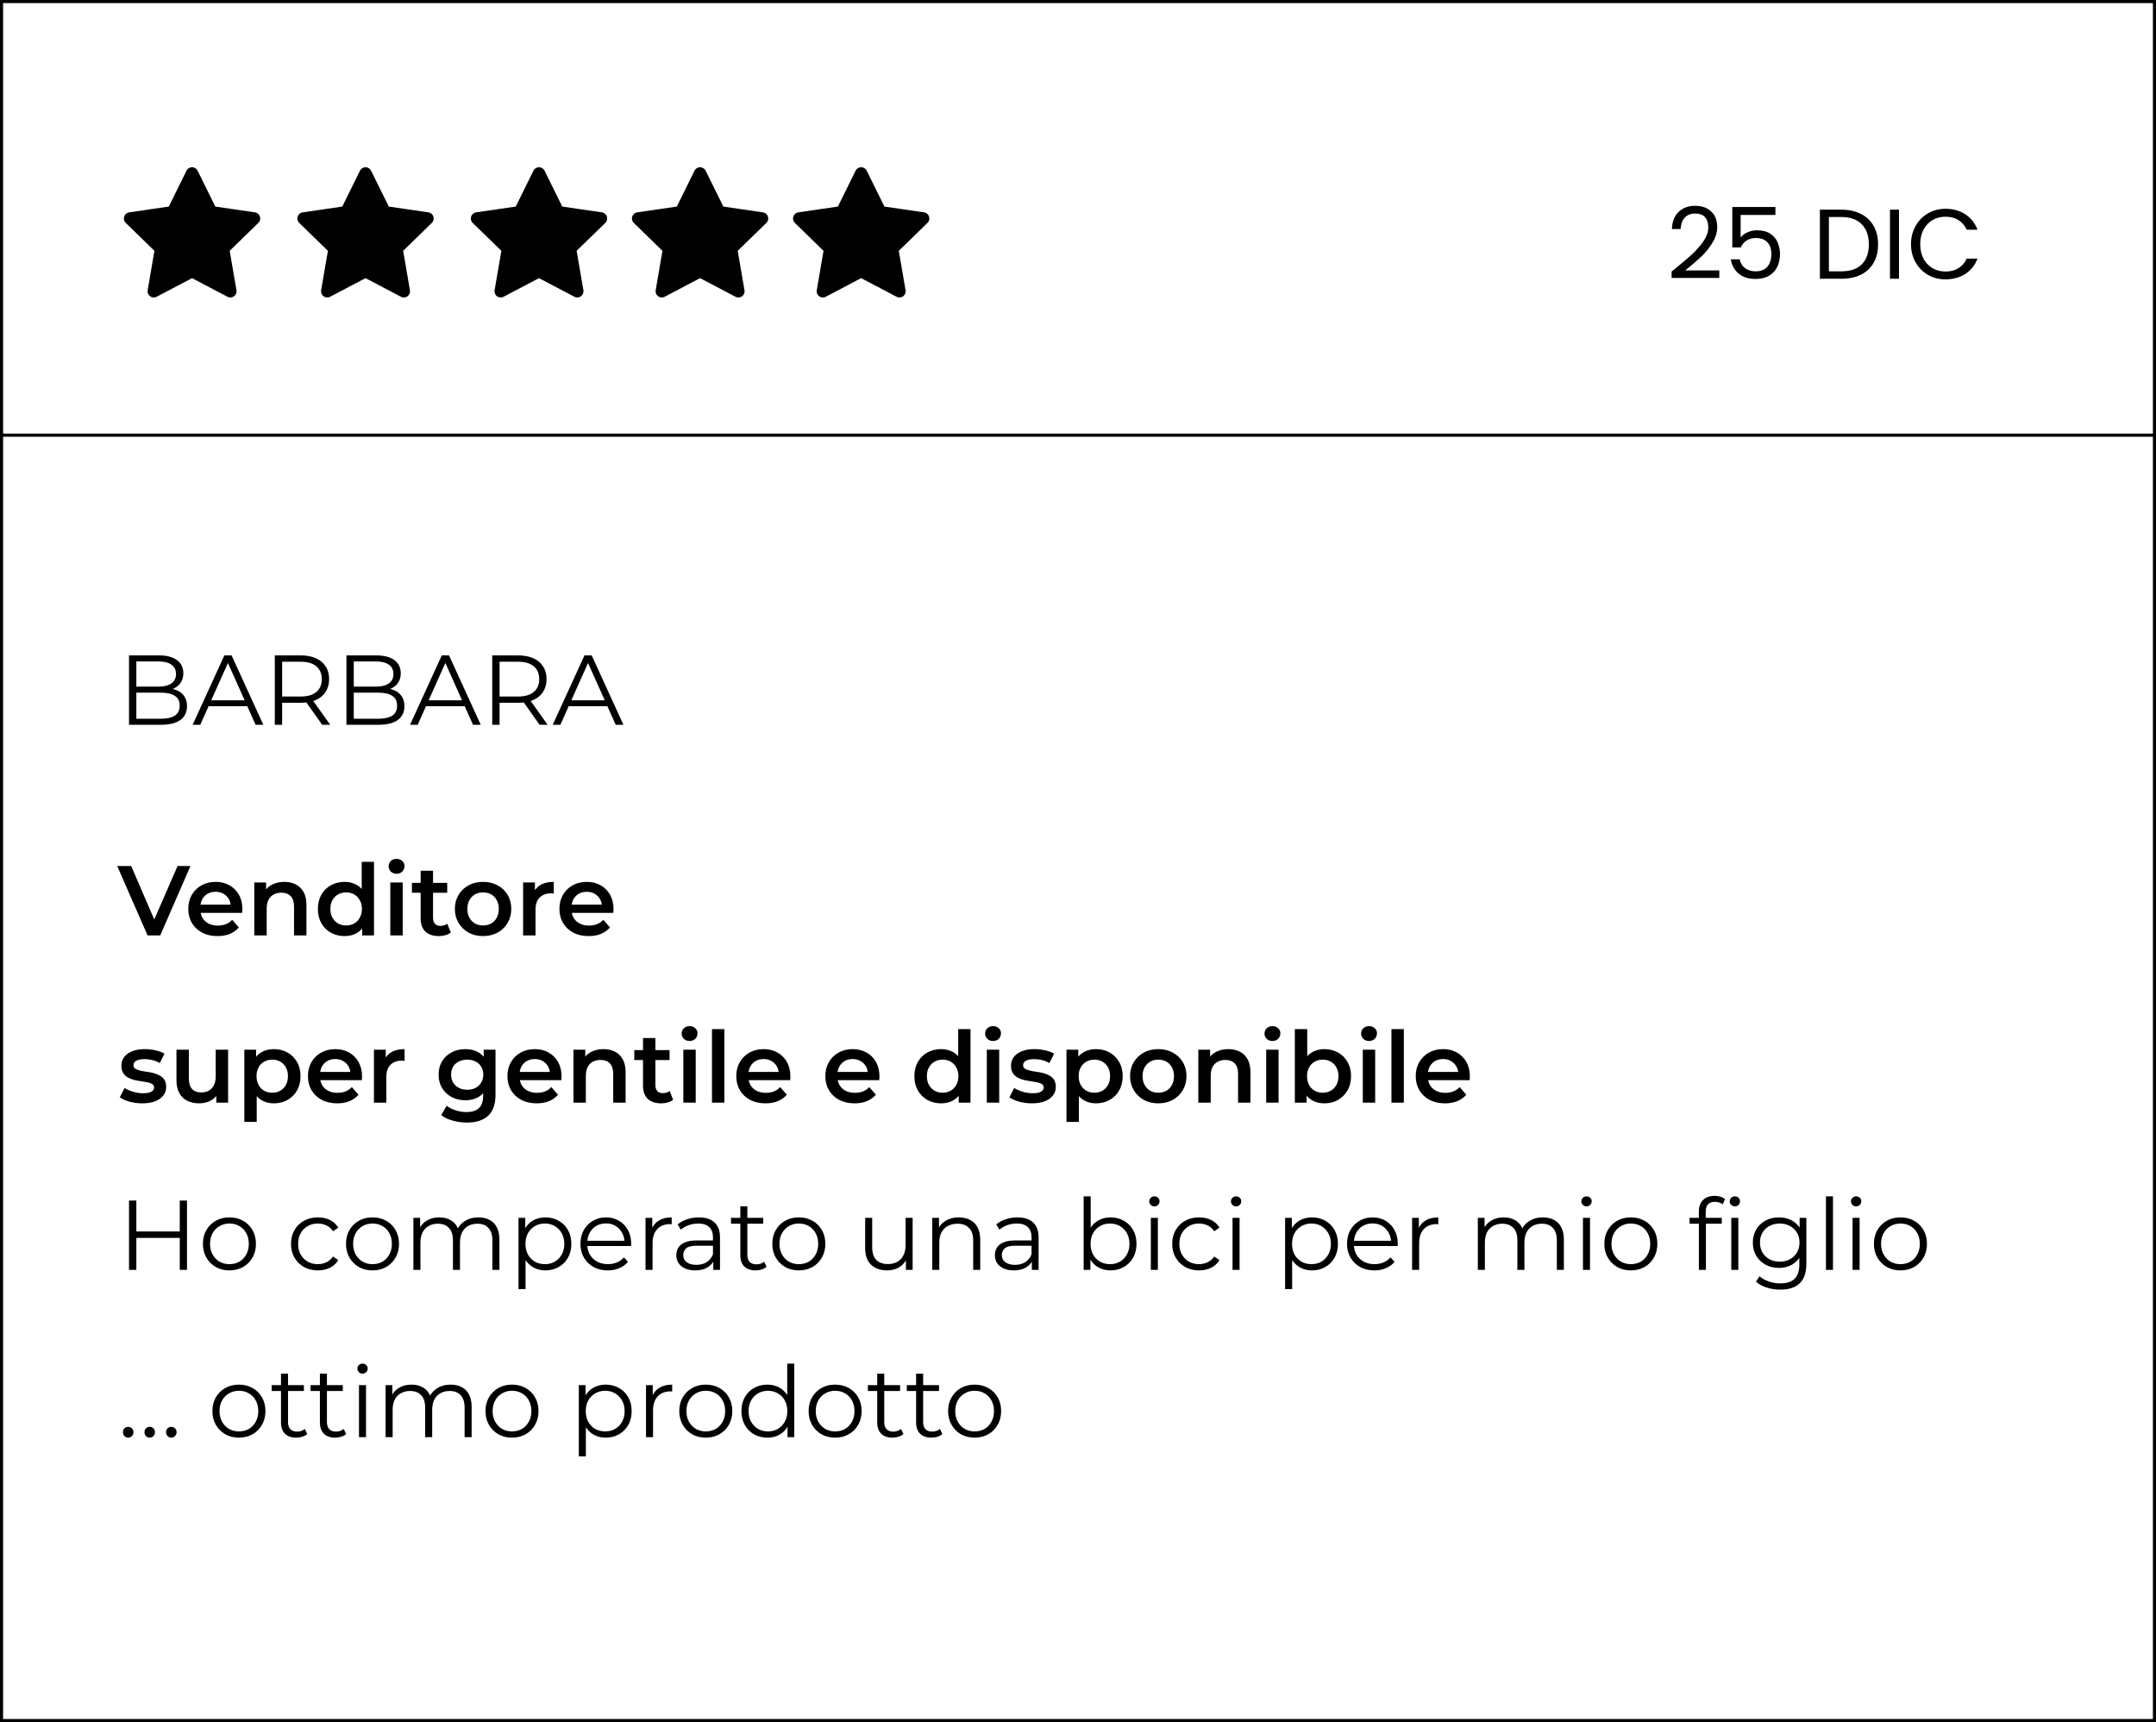 <svg xmlns="http://www.w3.org/2000/svg" fill="none" viewBox="0 0 348 278" height="278" width="348">
<rect x="0" y="0" width="348" height="278" fill="#808080" stroke="none"/>
<rect stroke-width="0.5" stroke="black" fill="white" height="277.5" width="347.5" y="0.25" x="0.25"></rect>
<rect stroke-width="0.5" stroke="black" fill="white" height="207.5" width="347.5" y="70.25" x="0.25"></rect>
<path fill="black" d="M23.816 151L18.92 139.8H21.176L25.544 149.928H24.248L28.664 139.8H30.744L25.864 151H23.816ZM35.109 151.112C34.16 151.112 33.328 150.925 32.613 150.552C31.909 150.168 31.36 149.645 30.965 148.984C30.581 148.323 30.389 147.571 30.389 146.728C30.389 145.875 30.576 145.123 30.949 144.472C31.333 143.811 31.856 143.293 32.517 142.92C33.189 142.547 33.952 142.36 34.805 142.36C35.637 142.36 36.379 142.541 37.029 142.904C37.68 143.267 38.192 143.779 38.565 144.44C38.939 145.101 39.125 145.88 39.125 146.776C39.125 146.861 39.12 146.957 39.109 147.064C39.109 147.171 39.104 147.272 39.093 147.368H31.973V146.04H38.037L37.253 146.456C37.264 145.965 37.163 145.533 36.949 145.16C36.736 144.787 36.443 144.493 36.069 144.28C35.707 144.067 35.285 143.96 34.805 143.96C34.315 143.96 33.883 144.067 33.509 144.28C33.147 144.493 32.859 144.792 32.645 145.176C32.443 145.549 32.341 145.992 32.341 146.504V146.824C32.341 147.336 32.459 147.789 32.693 148.184C32.928 148.579 33.259 148.883 33.685 149.096C34.112 149.309 34.603 149.416 35.157 149.416C35.637 149.416 36.069 149.341 36.453 149.192C36.837 149.043 37.179 148.808 37.477 148.488L38.549 149.72C38.165 150.168 37.68 150.515 37.093 150.76C36.517 150.995 35.856 151.112 35.109 151.112ZM45.894 142.36C46.577 142.36 47.185 142.493 47.718 142.76C48.262 143.027 48.689 143.437 48.998 143.992C49.308 144.536 49.462 145.24 49.462 146.104V151H47.462V146.36C47.462 145.603 47.281 145.037 46.918 144.664C46.566 144.291 46.07 144.104 45.43 144.104C44.961 144.104 44.545 144.2 44.182 144.392C43.82 144.584 43.537 144.872 43.334 145.256C43.142 145.629 43.046 146.104 43.046 146.68V151H41.046V142.456H42.95V144.76L42.614 144.056C42.913 143.512 43.345 143.096 43.91 142.808C44.486 142.509 45.148 142.36 45.894 142.36ZM55.631 151.112C54.81 151.112 54.069 150.931 53.407 150.568C52.757 150.195 52.245 149.683 51.871 149.032C51.498 148.381 51.311 147.613 51.311 146.728C51.311 145.843 51.498 145.075 51.871 144.424C52.245 143.773 52.757 143.267 53.407 142.904C54.069 142.541 54.81 142.36 55.631 142.36C56.346 142.36 56.986 142.52 57.551 142.84C58.117 143.149 58.565 143.624 58.895 144.264C59.226 144.904 59.391 145.725 59.391 146.728C59.391 147.72 59.231 148.541 58.911 149.192C58.591 149.832 58.148 150.312 57.583 150.632C57.018 150.952 56.367 151.112 55.631 151.112ZM55.871 149.4C56.351 149.4 56.778 149.293 57.151 149.08C57.535 148.867 57.839 148.557 58.063 148.152C58.298 147.747 58.415 147.272 58.415 146.728C58.415 146.173 58.298 145.699 58.063 145.304C57.839 144.899 57.535 144.589 57.151 144.376C56.778 144.163 56.351 144.056 55.871 144.056C55.391 144.056 54.959 144.163 54.575 144.376C54.202 144.589 53.898 144.899 53.663 145.304C53.439 145.699 53.327 146.173 53.327 146.728C53.327 147.272 53.439 147.747 53.663 148.152C53.898 148.557 54.202 148.867 54.575 149.08C54.959 149.293 55.391 149.4 55.871 149.4ZM58.463 151V148.984L58.543 146.712L58.383 144.44V139.128H60.367V151H58.463ZM62.999 151V142.456H64.999V151H62.999ZM64.007 141.048C63.634 141.048 63.325 140.931 63.08 140.696C62.845 140.461 62.727 140.179 62.727 139.848C62.727 139.507 62.845 139.224 63.08 139C63.325 138.765 63.634 138.648 64.007 138.648C64.381 138.648 64.685 138.76 64.919 138.984C65.165 139.197 65.287 139.469 65.287 139.8C65.287 140.152 65.17 140.451 64.936 140.696C64.701 140.931 64.391 141.048 64.007 141.048ZM70.841 151.112C69.902 151.112 69.177 150.872 68.665 150.392C68.153 149.901 67.897 149.181 67.897 148.232V140.568H69.897V148.184C69.897 148.589 69.998 148.904 70.201 149.128C70.414 149.352 70.707 149.464 71.081 149.464C71.528 149.464 71.902 149.347 72.201 149.112L72.76 150.536C72.526 150.728 72.238 150.872 71.897 150.968C71.555 151.064 71.203 151.112 70.841 151.112ZM66.489 144.12V142.52H72.184V144.12H66.489ZM77.965 151.112C77.09 151.112 76.311 150.925 75.629 150.552C74.946 150.168 74.407 149.645 74.013 148.984C73.618 148.323 73.421 147.571 73.421 146.728C73.421 145.875 73.618 145.123 74.013 144.472C74.407 143.811 74.946 143.293 75.629 142.92C76.311 142.547 77.09 142.36 77.965 142.36C78.85 142.36 79.634 142.547 80.317 142.92C81.01 143.293 81.549 143.805 81.933 144.456C82.327 145.107 82.525 145.864 82.525 146.728C82.525 147.571 82.327 148.323 81.933 148.984C81.549 149.645 81.01 150.168 80.317 150.552C79.634 150.925 78.85 151.112 77.965 151.112ZM77.965 149.4C78.455 149.4 78.892 149.293 79.276 149.08C79.66 148.867 79.959 148.557 80.172 148.152C80.397 147.747 80.508 147.272 80.508 146.728C80.508 146.173 80.397 145.699 80.172 145.304C79.959 144.899 79.66 144.589 79.276 144.376C78.892 144.163 78.46 144.056 77.981 144.056C77.49 144.056 77.052 144.163 76.668 144.376C76.295 144.589 75.996 144.899 75.772 145.304C75.549 145.699 75.436 146.173 75.436 146.728C75.436 147.272 75.549 147.747 75.772 148.152C75.996 148.557 76.295 148.867 76.668 149.08C77.052 149.293 77.484 149.4 77.965 149.4ZM84.437 151V142.456H86.341V144.808L86.117 144.12C86.373 143.544 86.773 143.107 87.317 142.808C87.872 142.509 88.56 142.36 89.381 142.36V144.264C89.296 144.243 89.216 144.232 89.141 144.232C89.066 144.221 88.992 144.216 88.917 144.216C88.16 144.216 87.557 144.44 87.109 144.888C86.661 145.325 86.437 145.981 86.437 146.856V151H84.437ZM95.016 151.112C94.066 151.112 93.234 150.925 92.519 150.552C91.816 150.168 91.266 149.645 90.871 148.984C90.487 148.323 90.296 147.571 90.296 146.728C90.296 145.875 90.482 145.123 90.856 144.472C91.24 143.811 91.762 143.293 92.424 142.92C93.096 142.547 93.858 142.36 94.712 142.36C95.543 142.36 96.285 142.541 96.936 142.904C97.586 143.267 98.098 143.779 98.472 144.44C98.845 145.101 99.031 145.88 99.031 146.776C99.031 146.861 99.026 146.957 99.016 147.064C99.016 147.171 99.01 147.272 98.999 147.368H91.879V146.04H97.944L97.159 146.456C97.17 145.965 97.069 145.533 96.856 145.16C96.642 144.787 96.349 144.493 95.975 144.28C95.613 144.067 95.192 143.96 94.712 143.96C94.221 143.96 93.789 144.067 93.415 144.28C93.053 144.493 92.765 144.792 92.552 145.176C92.349 145.549 92.248 145.992 92.248 146.504V146.824C92.248 147.336 92.365 147.789 92.6 148.184C92.834 148.579 93.165 148.883 93.591 149.096C94.018 149.309 94.509 149.416 95.064 149.416C95.543 149.416 95.975 149.341 96.359 149.192C96.743 149.043 97.085 148.808 97.383 148.488L98.456 149.72C98.072 150.168 97.586 150.515 96.999 150.76C96.424 150.995 95.762 151.112 95.016 151.112ZM22.952 178.112C22.237 178.112 21.549 178.021 20.888 177.84C20.237 177.648 19.72 177.419 19.336 177.152L20.104 175.632C20.488 175.877 20.947 176.08 21.48 176.24C22.013 176.4 22.547 176.48 23.08 176.48C23.709 176.48 24.163 176.395 24.44 176.224C24.728 176.053 24.872 175.824 24.872 175.536C24.872 175.301 24.776 175.125 24.584 175.008C24.392 174.88 24.141 174.784 23.832 174.72C23.523 174.656 23.176 174.597 22.792 174.544C22.419 174.491 22.04 174.421 21.656 174.336C21.283 174.24 20.941 174.107 20.632 173.936C20.323 173.755 20.072 173.515 19.88 173.216C19.688 172.917 19.592 172.523 19.592 172.032C19.592 171.488 19.747 171.019 20.056 170.624C20.365 170.219 20.797 169.909 21.352 169.696C21.917 169.472 22.584 169.36 23.352 169.36C23.928 169.36 24.509 169.424 25.096 169.552C25.683 169.68 26.168 169.861 26.552 170.096L25.784 171.616C25.379 171.371 24.968 171.205 24.552 171.12C24.147 171.024 23.741 170.976 23.336 170.976C22.728 170.976 22.275 171.067 21.976 171.248C21.688 171.429 21.544 171.659 21.544 171.936C21.544 172.192 21.64 172.384 21.832 172.512C22.024 172.64 22.275 172.741 22.584 172.816C22.893 172.891 23.235 172.955 23.608 173.008C23.992 173.051 24.371 173.12 24.744 173.216C25.117 173.312 25.459 173.445 25.768 173.616C26.088 173.776 26.344 174.005 26.536 174.304C26.728 174.603 26.824 174.992 26.824 175.472C26.824 176.005 26.664 176.469 26.344 176.864C26.035 177.259 25.592 177.568 25.016 177.792C24.44 178.005 23.752 178.112 22.952 178.112ZM32.162 178.112C31.437 178.112 30.797 177.979 30.242 177.712C29.688 177.435 29.256 177.019 28.946 176.464C28.637 175.899 28.482 175.189 28.482 174.336V169.456H30.482V174.064C30.482 174.832 30.653 175.408 30.994 175.792C31.346 176.165 31.842 176.352 32.482 176.352C32.952 176.352 33.357 176.256 33.698 176.064C34.05 175.872 34.322 175.584 34.514 175.2C34.717 174.816 34.818 174.341 34.818 173.776V169.456H36.818V178H34.914V175.696L35.25 176.4C34.962 176.955 34.541 177.381 33.986 177.68C33.432 177.968 32.824 178.112 32.162 178.112ZM44.173 178.112C43.48 178.112 42.845 177.952 42.269 177.632C41.704 177.312 41.25 176.832 40.909 176.192C40.578 175.541 40.413 174.72 40.413 173.728C40.413 172.725 40.573 171.904 40.893 171.264C41.224 170.624 41.672 170.149 42.237 169.84C42.802 169.52 43.448 169.36 44.173 169.36C45.016 169.36 45.757 169.541 46.397 169.904C47.048 170.267 47.56 170.773 47.933 171.424C48.317 172.075 48.509 172.843 48.509 173.728C48.509 174.613 48.317 175.387 47.933 176.048C47.56 176.699 47.048 177.205 46.397 177.568C45.757 177.931 45.016 178.112 44.173 178.112ZM39.437 181.104V169.456H41.341V171.472L41.277 173.744L41.437 176.016V181.104H39.437ZM43.949 176.4C44.429 176.4 44.856 176.293 45.229 176.08C45.613 175.867 45.917 175.557 46.141 175.152C46.365 174.747 46.477 174.272 46.477 173.728C46.477 173.173 46.365 172.699 46.141 172.304C45.917 171.899 45.613 171.589 45.229 171.376C44.856 171.163 44.429 171.056 43.949 171.056C43.469 171.056 43.037 171.163 42.653 171.376C42.269 171.589 41.965 171.899 41.741 172.304C41.517 172.699 41.405 173.173 41.405 173.728C41.405 174.272 41.517 174.747 41.741 175.152C41.965 175.557 42.269 175.867 42.653 176.08C43.037 176.293 43.469 176.4 43.949 176.4ZM54.422 178.112C53.472 178.112 52.64 177.925 51.926 177.552C51.222 177.168 50.672 176.645 50.278 175.984C49.894 175.323 49.702 174.571 49.702 173.728C49.702 172.875 49.888 172.123 50.262 171.472C50.646 170.811 51.168 170.293 51.83 169.92C52.502 169.547 53.264 169.36 54.118 169.36C54.95 169.36 55.691 169.541 56.342 169.904C56.992 170.267 57.504 170.779 57.878 171.44C58.251 172.101 58.438 172.88 58.438 173.776C58.438 173.861 58.432 173.957 58.422 174.064C58.422 174.171 58.416 174.272 58.406 174.368H51.286V173.04H57.35L56.566 173.456C56.576 172.965 56.475 172.533 56.262 172.16C56.048 171.787 55.755 171.493 55.382 171.28C55.019 171.067 54.598 170.96 54.118 170.96C53.627 170.96 53.195 171.067 52.822 171.28C52.459 171.493 52.171 171.792 51.958 172.176C51.755 172.549 51.654 172.992 51.654 173.504V173.824C51.654 174.336 51.771 174.789 52.006 175.184C52.24 175.579 52.571 175.883 52.998 176.096C53.424 176.309 53.915 176.416 54.47 176.416C54.95 176.416 55.382 176.341 55.766 176.192C56.15 176.043 56.491 175.808 56.79 175.488L57.862 176.72C57.478 177.168 56.992 177.515 56.406 177.76C55.83 177.995 55.168 178.112 54.422 178.112ZM60.359 178V169.456H62.263V171.808L62.039 171.12C62.295 170.544 62.695 170.107 63.239 169.808C63.794 169.509 64.481 169.36 65.303 169.36V171.264C65.218 171.243 65.138 171.232 65.063 171.232C64.988 171.221 64.913 171.216 64.839 171.216C64.082 171.216 63.479 171.44 63.031 171.888C62.583 172.325 62.359 172.981 62.359 173.856V178H60.359ZM75.371 181.216C74.582 181.216 73.809 181.109 73.052 180.896C72.305 180.693 71.692 180.395 71.212 180L72.108 178.496C72.481 178.805 72.95 179.051 73.516 179.232C74.091 179.424 74.673 179.52 75.26 179.52C76.198 179.52 76.886 179.301 77.323 178.864C77.761 178.437 77.98 177.792 77.98 176.928V175.408L78.139 173.472L78.076 171.536V169.456H79.98V176.704C79.98 178.251 79.585 179.387 78.796 180.112C78.006 180.848 76.865 181.216 75.371 181.216ZM75.115 177.616C74.305 177.616 73.569 177.445 72.907 177.104C72.257 176.752 71.74 176.267 71.356 175.648C70.982 175.029 70.796 174.304 70.796 173.472C70.796 172.651 70.982 171.931 71.356 171.312C71.74 170.693 72.257 170.213 72.907 169.872C73.569 169.531 74.305 169.36 75.115 169.36C75.841 169.36 76.492 169.504 77.067 169.792C77.644 170.08 78.102 170.528 78.444 171.136C78.796 171.744 78.972 172.523 78.972 173.472C78.972 174.421 78.796 175.205 78.444 175.824C78.102 176.432 77.644 176.885 77.067 177.184C76.492 177.472 75.841 177.616 75.115 177.616ZM75.419 175.92C75.921 175.92 76.369 175.819 76.763 175.616C77.158 175.403 77.462 175.115 77.675 174.752C77.9 174.379 78.011 173.952 78.011 173.472C78.011 172.992 77.9 172.571 77.675 172.208C77.462 171.835 77.158 171.552 76.763 171.36C76.369 171.157 75.921 171.056 75.419 171.056C74.918 171.056 74.465 171.157 74.059 171.36C73.665 171.552 73.356 171.835 73.132 172.208C72.918 172.571 72.811 172.992 72.811 173.472C72.811 173.952 72.918 174.379 73.132 174.752C73.356 175.115 73.665 175.403 74.059 175.616C74.465 175.819 74.918 175.92 75.419 175.92ZM86.625 178.112C85.675 178.112 84.844 177.925 84.129 177.552C83.425 177.168 82.876 176.645 82.481 175.984C82.097 175.323 81.905 174.571 81.905 173.728C81.905 172.875 82.091 172.123 82.465 171.472C82.849 170.811 83.371 170.293 84.033 169.92C84.705 169.547 85.468 169.36 86.321 169.36C87.153 169.36 87.894 169.541 88.545 169.904C89.195 170.267 89.707 170.779 90.081 171.44C90.454 172.101 90.641 172.88 90.641 173.776C90.641 173.861 90.635 173.957 90.625 174.064C90.625 174.171 90.62 174.272 90.609 174.368H83.489V173.04H89.553L88.769 173.456C88.779 172.965 88.678 172.533 88.465 172.16C88.251 171.787 87.958 171.493 87.585 171.28C87.222 171.067 86.801 170.96 86.321 170.96C85.83 170.96 85.398 171.067 85.025 171.28C84.662 171.493 84.374 171.792 84.161 172.176C83.958 172.549 83.857 172.992 83.857 173.504V173.824C83.857 174.336 83.974 174.789 84.209 175.184C84.444 175.579 84.774 175.883 85.201 176.096C85.627 176.309 86.118 176.416 86.673 176.416C87.153 176.416 87.585 176.341 87.969 176.192C88.353 176.043 88.694 175.808 88.993 175.488L90.065 176.72C89.681 177.168 89.195 177.515 88.609 177.76C88.033 177.995 87.371 178.112 86.625 178.112ZM97.41 169.36C98.093 169.36 98.701 169.493 99.234 169.76C99.778 170.027 100.205 170.437 100.514 170.992C100.823 171.536 100.978 172.24 100.978 173.104V178H98.978V173.36C98.978 172.603 98.797 172.037 98.434 171.664C98.082 171.291 97.586 171.104 96.946 171.104C96.477 171.104 96.061 171.2 95.698 171.392C95.335 171.584 95.053 171.872 94.85 172.256C94.658 172.629 94.562 173.104 94.562 173.68V178H92.562V169.456H94.466V171.76L94.13 171.056C94.429 170.512 94.861 170.096 95.426 169.808C96.002 169.509 96.663 169.36 97.41 169.36ZM106.731 178.112C105.792 178.112 105.067 177.872 104.555 177.392C104.043 176.901 103.787 176.181 103.787 175.232V167.568H105.787V175.184C105.787 175.589 105.888 175.904 106.091 176.128C106.304 176.352 106.598 176.464 106.971 176.464C107.419 176.464 107.792 176.347 108.091 176.112L108.651 177.536C108.416 177.728 108.128 177.872 107.787 177.968C107.446 178.064 107.094 178.112 106.731 178.112ZM102.379 171.12V169.52H108.075V171.12H102.379ZM110.296 178V169.456H112.296V178H110.296ZM111.304 168.048C110.931 168.048 110.622 167.931 110.376 167.696C110.142 167.461 110.024 167.179 110.024 166.848C110.024 166.507 110.142 166.224 110.376 166C110.622 165.765 110.931 165.648 111.304 165.648C111.678 165.648 111.982 165.76 112.216 165.984C112.462 166.197 112.584 166.469 112.584 166.8C112.584 167.152 112.467 167.451 112.232 167.696C111.998 167.931 111.688 168.048 111.304 168.048ZM114.921 178V166.128H116.921V178H114.921ZM123.562 178.112C122.613 178.112 121.781 177.925 121.066 177.552C120.362 177.168 119.813 176.645 119.418 175.984C119.034 175.323 118.842 174.571 118.842 173.728C118.842 172.875 119.029 172.123 119.402 171.472C119.786 170.811 120.309 170.293 120.97 169.92C121.642 169.547 122.405 169.36 123.258 169.36C124.09 169.36 124.832 169.541 125.482 169.904C126.133 170.267 126.645 170.779 127.018 171.44C127.392 172.101 127.578 172.88 127.578 173.776C127.578 173.861 127.573 173.957 127.562 174.064C127.562 174.171 127.557 174.272 127.546 174.368H120.426V173.04H126.49L125.706 173.456C125.717 172.965 125.616 172.533 125.402 172.16C125.189 171.787 124.896 171.493 124.522 171.28C124.16 171.067 123.738 170.96 123.258 170.96C122.768 170.96 122.336 171.067 121.962 171.28C121.6 171.493 121.312 171.792 121.098 172.176C120.896 172.549 120.794 172.992 120.794 173.504V173.824C120.794 174.336 120.912 174.789 121.146 175.184C121.381 175.579 121.712 175.883 122.138 176.096C122.565 176.309 123.056 176.416 123.61 176.416C124.09 176.416 124.522 176.341 124.906 176.192C125.29 176.043 125.632 175.808 125.93 175.488L127.002 176.72C126.618 177.168 126.133 177.515 125.546 177.76C124.97 177.995 124.309 178.112 123.562 178.112ZM137.937 178.112C136.988 178.112 136.156 177.925 135.441 177.552C134.737 177.168 134.188 176.645 133.793 175.984C133.409 175.323 133.217 174.571 133.217 173.728C133.217 172.875 133.404 172.123 133.777 171.472C134.161 170.811 134.684 170.293 135.345 169.92C136.017 169.547 136.78 169.36 137.633 169.36C138.465 169.36 139.207 169.541 139.857 169.904C140.508 170.267 141.02 170.779 141.393 171.44C141.767 172.101 141.953 172.88 141.953 173.776C141.953 173.861 141.948 173.957 141.937 174.064C141.937 174.171 141.932 174.272 141.921 174.368H134.801V173.04H140.865L140.081 173.456C140.092 172.965 139.991 172.533 139.777 172.16C139.564 171.787 139.271 171.493 138.897 171.28C138.535 171.067 138.113 170.96 137.633 170.96C137.143 170.96 136.711 171.067 136.337 171.28C135.975 171.493 135.687 171.792 135.473 172.176C135.271 172.549 135.169 172.992 135.169 173.504V173.824C135.169 174.336 135.287 174.789 135.521 175.184C135.756 175.579 136.087 175.883 136.513 176.096C136.94 176.309 137.431 176.416 137.985 176.416C138.465 176.416 138.897 176.341 139.281 176.192C139.665 176.043 140.007 175.808 140.305 175.488L141.377 176.72C140.993 177.168 140.508 177.515 139.921 177.76C139.345 177.995 138.684 178.112 137.937 178.112ZM151.912 178.112C151.091 178.112 150.35 177.931 149.688 177.568C149.038 177.195 148.526 176.683 148.152 176.032C147.779 175.381 147.592 174.613 147.592 173.728C147.592 172.843 147.779 172.075 148.152 171.424C148.526 170.773 149.038 170.267 149.688 169.904C150.35 169.541 151.091 169.36 151.912 169.36C152.627 169.36 153.267 169.52 153.832 169.84C154.398 170.149 154.846 170.624 155.176 171.264C155.507 171.904 155.672 172.725 155.672 173.728C155.672 174.72 155.512 175.541 155.192 176.192C154.872 176.832 154.43 177.312 153.864 177.632C153.299 177.952 152.648 178.112 151.912 178.112ZM152.152 176.4C152.632 176.4 153.059 176.293 153.432 176.08C153.816 175.867 154.12 175.557 154.344 175.152C154.579 174.747 154.696 174.272 154.696 173.728C154.696 173.173 154.579 172.699 154.344 172.304C154.12 171.899 153.816 171.589 153.432 171.376C153.059 171.163 152.632 171.056 152.152 171.056C151.672 171.056 151.24 171.163 150.856 171.376C150.483 171.589 150.179 171.899 149.944 172.304C149.72 172.699 149.608 173.173 149.608 173.728C149.608 174.272 149.72 174.747 149.944 175.152C150.179 175.557 150.483 175.867 150.856 176.08C151.24 176.293 151.672 176.4 152.152 176.4ZM154.744 178V175.984L154.824 173.712L154.664 171.44V166.128H156.648V178H154.744ZM159.281 178V169.456H161.281V178H159.281ZM160.289 168.048C159.915 168.048 159.606 167.931 159.361 167.696C159.126 167.461 159.009 167.179 159.009 166.848C159.009 166.507 159.126 166.224 159.361 166C159.606 165.765 159.915 165.648 160.289 165.648C160.662 165.648 160.966 165.76 161.201 165.984C161.446 166.197 161.569 166.469 161.569 166.8C161.569 167.152 161.451 167.451 161.217 167.696C160.982 167.931 160.673 168.048 160.289 168.048ZM166.546 178.112C165.831 178.112 165.143 178.021 164.482 177.84C163.831 177.648 163.314 177.419 162.93 177.152L163.698 175.632C164.082 175.877 164.54 176.08 165.074 176.24C165.607 176.4 166.14 176.48 166.674 176.48C167.303 176.48 167.756 176.395 168.034 176.224C168.322 176.053 168.466 175.824 168.466 175.536C168.466 175.301 168.37 175.125 168.178 175.008C167.986 174.88 167.735 174.784 167.426 174.72C167.116 174.656 166.77 174.597 166.386 174.544C166.012 174.491 165.634 174.421 165.25 174.336C164.876 174.24 164.535 174.107 164.226 173.936C163.916 173.755 163.666 173.515 163.474 173.216C163.282 172.917 163.186 172.523 163.186 172.032C163.186 171.488 163.34 171.019 163.65 170.624C163.959 170.219 164.391 169.909 164.946 169.696C165.511 169.472 166.178 169.36 166.946 169.36C167.522 169.36 168.103 169.424 168.69 169.552C169.276 169.68 169.762 169.861 170.146 170.096L169.378 171.616C168.972 171.371 168.562 171.205 168.146 171.12C167.74 171.024 167.335 170.976 166.93 170.976C166.322 170.976 165.868 171.067 165.57 171.248C165.282 171.429 165.138 171.659 165.138 171.936C165.138 172.192 165.234 172.384 165.426 172.512C165.618 172.64 165.868 172.741 166.178 172.816C166.487 172.891 166.828 172.955 167.202 173.008C167.586 173.051 167.964 173.12 168.338 173.216C168.711 173.312 169.052 173.445 169.362 173.616C169.682 173.776 169.938 174.005 170.13 174.304C170.322 174.603 170.418 174.992 170.418 175.472C170.418 176.005 170.258 176.469 169.938 176.864C169.628 177.259 169.186 177.568 168.61 177.792C168.034 178.005 167.346 178.112 166.546 178.112ZM176.876 178.112C176.183 178.112 175.548 177.952 174.972 177.632C174.407 177.312 173.953 176.832 173.612 176.192C173.281 175.541 173.116 174.72 173.116 173.728C173.116 172.725 173.276 171.904 173.596 171.264C173.927 170.624 174.375 170.149 174.94 169.84C175.505 169.52 176.151 169.36 176.876 169.36C177.719 169.36 178.46 169.541 179.1 169.904C179.751 170.267 180.263 170.773 180.636 171.424C181.02 172.075 181.212 172.843 181.212 173.728C181.212 174.613 181.02 175.387 180.636 176.048C180.263 176.699 179.751 177.205 179.1 177.568C178.46 177.931 177.719 178.112 176.876 178.112ZM172.14 181.104V169.456H174.044V171.472L173.98 173.744L174.14 176.016V181.104H172.14ZM176.652 176.4C177.132 176.4 177.559 176.293 177.932 176.08C178.316 175.867 178.62 175.557 178.844 175.152C179.068 174.747 179.18 174.272 179.18 173.728C179.18 173.173 179.068 172.699 178.844 172.304C178.62 171.899 178.316 171.589 177.932 171.376C177.559 171.163 177.132 171.056 176.652 171.056C176.172 171.056 175.74 171.163 175.356 171.376C174.972 171.589 174.668 171.899 174.444 172.304C174.22 172.699 174.108 173.173 174.108 173.728C174.108 174.272 174.22 174.747 174.444 175.152C174.668 175.557 174.972 175.867 175.356 176.08C175.74 176.293 176.172 176.4 176.652 176.4ZM186.949 178.112C186.074 178.112 185.296 177.925 184.613 177.552C183.93 177.168 183.392 176.645 182.997 175.984C182.602 175.323 182.405 174.571 182.405 173.728C182.405 172.875 182.602 172.123 182.997 171.472C183.392 170.811 183.93 170.293 184.613 169.92C185.296 169.547 186.074 169.36 186.949 169.36C187.834 169.36 188.618 169.547 189.301 169.92C189.994 170.293 190.533 170.805 190.917 171.456C191.312 172.107 191.509 172.864 191.509 173.728C191.509 174.571 191.312 175.323 190.917 175.984C190.533 176.645 189.994 177.168 189.301 177.552C188.618 177.925 187.834 178.112 186.949 178.112ZM186.949 176.4C187.44 176.4 187.877 176.293 188.261 176.08C188.645 175.867 188.944 175.557 189.157 175.152C189.381 174.747 189.493 174.272 189.493 173.728C189.493 173.173 189.381 172.699 189.157 172.304C188.944 171.899 188.645 171.589 188.261 171.376C187.877 171.163 187.445 171.056 186.965 171.056C186.474 171.056 186.037 171.163 185.653 171.376C185.28 171.589 184.981 171.899 184.757 172.304C184.533 172.699 184.421 173.173 184.421 173.728C184.421 174.272 184.533 174.747 184.757 175.152C184.981 175.557 185.28 175.867 185.653 176.08C186.037 176.293 186.469 176.4 186.949 176.4ZM198.269 169.36C198.952 169.36 199.56 169.493 200.093 169.76C200.637 170.027 201.064 170.437 201.373 170.992C201.683 171.536 201.837 172.24 201.837 173.104V178H199.837V173.36C199.837 172.603 199.656 172.037 199.293 171.664C198.941 171.291 198.445 171.104 197.805 171.104C197.336 171.104 196.92 171.2 196.557 171.392C196.195 171.584 195.912 171.872 195.709 172.256C195.517 172.629 195.421 173.104 195.421 173.68V178H193.421V169.456H195.325V171.76L194.989 171.056C195.288 170.512 195.72 170.096 196.285 169.808C196.861 169.509 197.523 169.36 198.269 169.36ZM204.375 178V169.456H206.375V178H204.375ZM205.383 168.048C205.009 168.048 204.7 167.931 204.455 167.696C204.22 167.461 204.103 167.179 204.103 166.848C204.103 166.507 204.22 166.224 204.455 166C204.7 165.765 205.009 165.648 205.383 165.648C205.756 165.648 206.06 165.76 206.295 165.984C206.54 166.197 206.663 166.469 206.663 166.8C206.663 167.152 206.545 167.451 206.311 167.696C206.076 167.931 205.767 168.048 205.383 168.048ZM213.736 178.112C213.01 178.112 212.365 177.952 211.799 177.632C211.234 177.312 210.786 176.832 210.456 176.192C210.136 175.541 209.976 174.72 209.976 173.728C209.976 172.725 210.141 171.904 210.472 171.264C210.813 170.624 211.266 170.149 211.832 169.84C212.408 169.52 213.042 169.36 213.736 169.36C214.578 169.36 215.32 169.541 215.96 169.904C216.61 170.267 217.122 170.773 217.496 171.424C217.88 172.075 218.072 172.843 218.072 173.728C218.072 174.613 217.88 175.381 217.496 176.032C217.122 176.683 216.61 177.195 215.96 177.568C215.32 177.931 214.578 178.112 213.736 178.112ZM209 178V166.128H211V171.44L210.84 173.712L210.904 175.984V178H209ZM213.512 176.4C213.992 176.4 214.418 176.293 214.792 176.08C215.176 175.867 215.48 175.557 215.704 175.152C215.928 174.747 216.04 174.272 216.04 173.728C216.04 173.173 215.928 172.699 215.704 172.304C215.48 171.899 215.176 171.589 214.792 171.376C214.418 171.163 213.992 171.056 213.512 171.056C213.032 171.056 212.6 171.163 212.216 171.376C211.832 171.589 211.528 171.899 211.304 172.304C211.08 172.699 210.968 173.173 210.968 173.728C210.968 174.272 211.08 174.747 211.304 175.152C211.528 175.557 211.832 175.867 212.216 176.08C212.6 176.293 213.032 176.4 213.512 176.4ZM219.968 178V169.456H221.968V178H219.968ZM220.976 168.048C220.603 168.048 220.294 167.931 220.048 167.696C219.814 167.461 219.696 167.179 219.696 166.848C219.696 166.507 219.814 166.224 220.048 166C220.294 165.765 220.603 165.648 220.976 165.648C221.35 165.648 221.654 165.76 221.888 165.984C222.134 166.197 222.256 166.469 222.256 166.8C222.256 167.152 222.139 167.451 221.904 167.696C221.67 167.931 221.36 168.048 220.976 168.048ZM224.593 178V166.128H226.593V178H224.593ZM233.234 178.112C232.285 178.112 231.453 177.925 230.738 177.552C230.034 177.168 229.485 176.645 229.09 175.984C228.706 175.323 228.514 174.571 228.514 173.728C228.514 172.875 228.701 172.123 229.074 171.472C229.458 170.811 229.981 170.293 230.642 169.92C231.314 169.547 232.077 169.36 232.93 169.36C233.762 169.36 234.504 169.541 235.154 169.904C235.805 170.267 236.317 170.779 236.69 171.44C237.064 172.101 237.25 172.88 237.25 173.776C237.25 173.861 237.245 173.957 237.234 174.064C237.234 174.171 237.229 174.272 237.218 174.368H230.098V173.04H236.162L235.378 173.456C235.389 172.965 235.288 172.533 235.074 172.16C234.861 171.787 234.568 171.493 234.194 171.28C233.832 171.067 233.41 170.96 232.93 170.96C232.44 170.96 232.008 171.067 231.634 171.28C231.272 171.493 230.984 171.792 230.77 172.176C230.568 172.549 230.466 172.992 230.466 173.504V173.824C230.466 174.336 230.584 174.789 230.818 175.184C231.053 175.579 231.384 175.883 231.81 176.096C232.237 176.309 232.728 176.416 233.282 176.416C233.762 176.416 234.194 176.341 234.578 176.192C234.962 176.043 235.304 175.808 235.602 175.488L236.674 176.72C236.29 177.168 235.805 177.515 235.218 177.76C234.642 177.995 233.981 178.112 233.234 178.112ZM29.016 193.8H30.184V205H29.016V193.8ZM22.008 205H20.824V193.8H22.008V205ZM29.128 199.832H21.88V198.792H29.128V199.832ZM37.024 205.08C36.213 205.08 35.482 204.899 34.832 204.536C34.192 204.163 33.685 203.656 33.312 203.016C32.938 202.365 32.752 201.624 32.752 200.792C32.752 199.949 32.938 199.208 33.312 198.568C33.685 197.928 34.192 197.427 34.832 197.064C35.472 196.701 36.202 196.52 37.024 196.52C37.856 196.52 38.592 196.701 39.232 197.064C39.882 197.427 40.389 197.928 40.752 198.568C41.125 199.208 41.312 199.949 41.312 200.792C41.312 201.624 41.125 202.365 40.752 203.016C40.389 203.656 39.882 204.163 39.232 204.536C38.581 204.899 37.845 205.08 37.024 205.08ZM37.024 204.072C37.632 204.072 38.17 203.939 38.64 203.672C39.109 203.395 39.477 203.011 39.744 202.52C40.021 202.019 40.16 201.443 40.16 200.792C40.16 200.131 40.021 199.555 39.744 199.064C39.477 198.573 39.109 198.195 38.64 197.928C38.17 197.651 37.637 197.512 37.04 197.512C36.442 197.512 35.909 197.651 35.44 197.928C34.97 198.195 34.597 198.573 34.32 199.064C34.042 199.555 33.904 200.131 33.904 200.792C33.904 201.443 34.042 202.019 34.32 202.52C34.597 203.011 34.97 203.395 35.44 203.672C35.909 203.939 36.437 204.072 37.024 204.072ZM51.306 205.08C50.474 205.08 49.728 204.899 49.066 204.536C48.416 204.163 47.904 203.656 47.53 203.016C47.157 202.365 46.97 201.624 46.97 200.792C46.97 199.949 47.157 199.208 47.53 198.568C47.904 197.928 48.416 197.427 49.066 197.064C49.728 196.701 50.474 196.52 51.306 196.52C52.021 196.52 52.666 196.659 53.242 196.936C53.818 197.213 54.272 197.629 54.602 198.184L53.754 198.76C53.466 198.333 53.109 198.019 52.682 197.816C52.256 197.613 51.792 197.512 51.29 197.512C50.693 197.512 50.154 197.651 49.674 197.928C49.194 198.195 48.816 198.573 48.538 199.064C48.261 199.555 48.122 200.131 48.122 200.792C48.122 201.453 48.261 202.029 48.538 202.52C48.816 203.011 49.194 203.395 49.674 203.672C50.154 203.939 50.693 204.072 51.29 204.072C51.792 204.072 52.256 203.971 52.682 203.768C53.109 203.565 53.466 203.256 53.754 202.84L54.602 203.416C54.272 203.96 53.818 204.376 53.242 204.664C52.666 204.941 52.021 205.08 51.306 205.08ZM60.117 205.08C59.307 205.08 58.576 204.899 57.925 204.536C57.285 204.163 56.779 203.656 56.405 203.016C56.032 202.365 55.845 201.624 55.845 200.792C55.845 199.949 56.032 199.208 56.405 198.568C56.779 197.928 57.285 197.427 57.925 197.064C58.565 196.701 59.296 196.52 60.117 196.52C60.949 196.52 61.685 196.701 62.325 197.064C62.976 197.427 63.483 197.928 63.845 198.568C64.219 199.208 64.405 199.949 64.405 200.792C64.405 201.624 64.219 202.365 63.845 203.016C63.483 203.656 62.976 204.163 62.325 204.536C61.675 204.899 60.939 205.08 60.117 205.08ZM60.117 204.072C60.725 204.072 61.264 203.939 61.733 203.672C62.203 203.395 62.571 203.011 62.837 202.52C63.115 202.019 63.253 201.443 63.253 200.792C63.253 200.131 63.115 199.555 62.837 199.064C62.571 198.573 62.203 198.195 61.733 197.928C61.264 197.651 60.731 197.512 60.133 197.512C59.536 197.512 59.003 197.651 58.533 197.928C58.064 198.195 57.691 198.573 57.413 199.064C57.136 199.555 56.997 200.131 56.997 200.792C56.997 201.443 57.136 202.019 57.413 202.52C57.691 203.011 58.064 203.395 58.533 203.672C59.003 203.939 59.531 204.072 60.117 204.072ZM77.221 196.52C77.903 196.52 78.495 196.653 78.997 196.92C79.509 197.176 79.903 197.571 80.181 198.104C80.469 198.637 80.613 199.309 80.613 200.12V205H79.477V200.232C79.477 199.347 79.263 198.68 78.837 198.232C78.421 197.773 77.829 197.544 77.061 197.544C76.485 197.544 75.983 197.667 75.557 197.912C75.141 198.147 74.815 198.493 74.581 198.952C74.357 199.4 74.245 199.944 74.245 200.584V205H73.109V200.232C73.109 199.347 72.895 198.68 72.469 198.232C72.042 197.773 71.445 197.544 70.677 197.544C70.111 197.544 69.615 197.667 69.189 197.912C68.762 198.147 68.431 198.493 68.197 198.952C67.973 199.4 67.861 199.944 67.861 200.584V205H66.725V196.6H67.813V198.872L67.637 198.472C67.893 197.864 68.303 197.389 68.869 197.048C69.445 196.696 70.122 196.52 70.901 196.52C71.722 196.52 72.421 196.728 72.997 197.144C73.573 197.549 73.946 198.163 74.117 198.984L73.669 198.808C73.914 198.125 74.346 197.576 74.965 197.16C75.594 196.733 76.346 196.52 77.221 196.52ZM88.029 205.08C87.304 205.08 86.648 204.915 86.061 204.584C85.475 204.243 85.005 203.757 84.653 203.128C84.312 202.488 84.141 201.709 84.141 200.792C84.141 199.875 84.312 199.101 84.653 198.472C84.995 197.832 85.459 197.347 86.045 197.016C86.632 196.685 87.293 196.52 88.029 196.52C88.829 196.52 89.544 196.701 90.173 197.064C90.813 197.416 91.315 197.917 91.677 198.568C92.04 199.208 92.221 199.949 92.221 200.792C92.221 201.645 92.04 202.392 91.677 203.032C91.315 203.672 90.813 204.173 90.173 204.536C89.544 204.899 88.829 205.08 88.029 205.08ZM83.693 208.104V196.6H84.781V199.128L84.669 200.808L84.829 202.504V208.104H83.693ZM87.949 204.072C88.547 204.072 89.08 203.939 89.549 203.672C90.019 203.395 90.392 203.011 90.669 202.52C90.947 202.019 91.085 201.443 91.085 200.792C91.085 200.141 90.947 199.571 90.669 199.08C90.392 198.589 90.019 198.205 89.549 197.928C89.08 197.651 88.547 197.512 87.949 197.512C87.352 197.512 86.813 197.651 86.333 197.928C85.864 198.205 85.491 198.589 85.213 199.08C84.947 199.571 84.813 200.141 84.813 200.792C84.813 201.443 84.947 202.019 85.213 202.52C85.491 203.011 85.864 203.395 86.333 203.672C86.813 203.939 87.352 204.072 87.949 204.072ZM98.105 205.08C97.231 205.08 96.463 204.899 95.801 204.536C95.14 204.163 94.623 203.656 94.249 203.016C93.876 202.365 93.689 201.624 93.689 200.792C93.689 199.96 93.865 199.224 94.217 198.584C94.58 197.944 95.07 197.443 95.689 197.08C96.319 196.707 97.022 196.52 97.801 196.52C98.591 196.52 99.289 196.701 99.897 197.064C100.516 197.416 101.001 197.917 101.353 198.568C101.705 199.208 101.881 199.949 101.881 200.792C101.881 200.845 101.876 200.904 101.865 200.968C101.865 201.021 101.865 201.08 101.865 201.144H94.553V200.296H101.257L100.809 200.632C100.809 200.024 100.676 199.485 100.409 199.016C100.153 198.536 99.801 198.163 99.353 197.896C98.905 197.629 98.388 197.496 97.801 197.496C97.225 197.496 96.708 197.629 96.249 197.896C95.79 198.163 95.433 198.536 95.177 199.016C94.921 199.496 94.793 200.045 94.793 200.664V200.84C94.793 201.48 94.932 202.045 95.209 202.536C95.497 203.016 95.892 203.395 96.393 203.672C96.905 203.939 97.487 204.072 98.137 204.072C98.649 204.072 99.124 203.981 99.561 203.8C100.009 203.619 100.393 203.341 100.713 202.968L101.353 203.704C100.98 204.152 100.51 204.493 99.945 204.728C99.391 204.963 98.777 205.08 98.105 205.08ZM104.193 205V196.6H105.281V198.888L105.169 198.488C105.404 197.848 105.799 197.363 106.353 197.032C106.908 196.691 107.596 196.52 108.417 196.52V197.624C108.375 197.624 108.332 197.624 108.289 197.624C108.247 197.613 108.204 197.608 108.161 197.608C107.276 197.608 106.583 197.88 106.081 198.424C105.58 198.957 105.329 199.72 105.329 200.712V205H104.193ZM115.129 205V203.144L115.081 202.84V199.736C115.081 199.021 114.879 198.472 114.473 198.088C114.079 197.704 113.487 197.512 112.697 197.512C112.153 197.512 111.636 197.603 111.145 197.784C110.655 197.965 110.239 198.205 109.897 198.504L109.385 197.656C109.812 197.293 110.324 197.016 110.921 196.824C111.519 196.621 112.148 196.52 112.809 196.52C113.897 196.52 114.735 196.792 115.321 197.336C115.919 197.869 116.217 198.685 116.217 199.784V205H115.129ZM112.233 205.08C111.604 205.08 111.055 204.979 110.585 204.776C110.127 204.563 109.775 204.275 109.529 203.912C109.284 203.539 109.161 203.112 109.161 202.632C109.161 202.195 109.263 201.8 109.465 201.448C109.679 201.085 110.02 200.797 110.489 200.584C110.969 200.36 111.609 200.248 112.409 200.248H115.305V201.096H112.441C111.631 201.096 111.065 201.24 110.745 201.528C110.436 201.816 110.281 202.173 110.281 202.6C110.281 203.08 110.468 203.464 110.841 203.752C111.215 204.04 111.737 204.184 112.409 204.184C113.049 204.184 113.599 204.04 114.057 203.752C114.527 203.453 114.868 203.027 115.081 202.472L115.337 203.256C115.124 203.811 114.751 204.253 114.217 204.584C113.695 204.915 113.033 205.08 112.233 205.08ZM121.959 205.08C121.169 205.08 120.561 204.867 120.135 204.44C119.708 204.013 119.495 203.411 119.495 202.632V194.744H120.631V202.568C120.631 203.059 120.753 203.437 120.999 203.704C121.255 203.971 121.617 204.104 122.087 204.104C122.588 204.104 123.004 203.96 123.335 203.672L123.735 204.488C123.511 204.691 123.239 204.84 122.919 204.936C122.609 205.032 122.289 205.08 121.959 205.08ZM117.991 197.544V196.6H123.191V197.544H117.991ZM128.93 205.08C128.119 205.08 127.389 204.899 126.738 204.536C126.098 204.163 125.591 203.656 125.218 203.016C124.845 202.365 124.658 201.624 124.658 200.792C124.658 199.949 124.845 199.208 125.218 198.568C125.591 197.928 126.098 197.427 126.738 197.064C127.378 196.701 128.109 196.52 128.93 196.52C129.762 196.52 130.498 196.701 131.138 197.064C131.789 197.427 132.295 197.928 132.658 198.568C133.031 199.208 133.218 199.949 133.218 200.792C133.218 201.624 133.031 202.365 132.658 203.016C132.295 203.656 131.789 204.163 131.138 204.536C130.487 204.899 129.751 205.08 128.93 205.08ZM128.93 204.072C129.538 204.072 130.077 203.939 130.546 203.672C131.015 203.395 131.383 203.011 131.65 202.52C131.927 202.019 132.066 201.443 132.066 200.792C132.066 200.131 131.927 199.555 131.65 199.064C131.383 198.573 131.015 198.195 130.546 197.928C130.077 197.651 129.543 197.512 128.946 197.512C128.349 197.512 127.815 197.651 127.346 197.928C126.877 198.195 126.503 198.573 126.226 199.064C125.949 199.555 125.81 200.131 125.81 200.792C125.81 201.443 125.949 202.019 126.226 202.52C126.503 203.011 126.877 203.395 127.346 203.672C127.815 203.939 128.343 204.072 128.93 204.072ZM143.197 205.08C142.482 205.08 141.858 204.947 141.325 204.68C140.791 204.413 140.375 204.013 140.077 203.48C139.789 202.947 139.645 202.28 139.645 201.48V196.6H140.781V201.352C140.781 202.248 140.999 202.925 141.437 203.384C141.885 203.832 142.509 204.056 143.309 204.056C143.895 204.056 144.402 203.939 144.829 203.704C145.266 203.459 145.597 203.107 145.821 202.648C146.055 202.189 146.173 201.64 146.173 201V196.6H147.309V205H146.221V202.696L146.397 203.112C146.13 203.731 145.714 204.216 145.149 204.568C144.594 204.909 143.943 205.08 143.197 205.08ZM154.763 196.52C155.445 196.52 156.043 196.653 156.555 196.92C157.077 197.176 157.483 197.571 157.771 198.104C158.069 198.637 158.219 199.309 158.219 200.12V205H157.083V200.232C157.083 199.347 156.859 198.68 156.411 198.232C155.973 197.773 155.355 197.544 154.555 197.544C153.957 197.544 153.435 197.667 152.987 197.912C152.549 198.147 152.208 198.493 151.963 198.952C151.728 199.4 151.611 199.944 151.611 200.584V205H150.475V196.6H151.563V198.904L151.387 198.472C151.653 197.864 152.08 197.389 152.667 197.048C153.253 196.696 153.952 196.52 154.763 196.52ZM166.551 205V203.144L166.503 202.84V199.736C166.503 199.021 166.3 198.472 165.895 198.088C165.5 197.704 164.908 197.512 164.119 197.512C163.575 197.512 163.058 197.603 162.567 197.784C162.076 197.965 161.66 198.205 161.319 198.504L160.807 197.656C161.234 197.293 161.746 197.016 162.343 196.824C162.94 196.621 163.57 196.52 164.231 196.52C165.319 196.52 166.156 196.792 166.743 197.336C167.34 197.869 167.639 198.685 167.639 199.784V205H166.551ZM163.655 205.08C163.026 205.08 162.476 204.979 162.007 204.776C161.548 204.563 161.196 204.275 160.951 203.912C160.706 203.539 160.583 203.112 160.583 202.632C160.583 202.195 160.684 201.8 160.887 201.448C161.1 201.085 161.442 200.797 161.911 200.584C162.391 200.36 163.031 200.248 163.831 200.248H166.727V201.096H163.863C163.052 201.096 162.487 201.24 162.167 201.528C161.858 201.816 161.703 202.173 161.703 202.6C161.703 203.08 161.89 203.464 162.263 203.752C162.636 204.04 163.159 204.184 163.831 204.184C164.471 204.184 165.02 204.04 165.479 203.752C165.948 203.453 166.29 203.027 166.503 202.472L166.759 203.256C166.546 203.811 166.172 204.253 165.639 204.584C165.116 204.915 164.455 205.08 163.655 205.08ZM179.248 205.08C178.512 205.08 177.851 204.915 177.264 204.584C176.677 204.243 176.213 203.752 175.872 203.112C175.531 202.472 175.36 201.699 175.36 200.792C175.36 199.875 175.531 199.101 175.872 198.472C176.224 197.832 176.693 197.347 177.28 197.016C177.867 196.685 178.523 196.52 179.248 196.52C180.048 196.52 180.763 196.701 181.392 197.064C182.032 197.416 182.533 197.912 182.896 198.552C183.259 199.192 183.44 199.939 183.44 200.792C183.44 201.635 183.259 202.381 182.896 203.032C182.533 203.672 182.032 204.173 181.392 204.536C180.763 204.899 180.048 205.08 179.248 205.08ZM174.912 205V193.128H176.048V199.08L175.888 200.776L176 202.472V205H174.912ZM179.168 204.072C179.765 204.072 180.299 203.939 180.768 203.672C181.237 203.395 181.611 203.011 181.888 202.52C182.165 202.019 182.304 201.443 182.304 200.792C182.304 200.131 182.165 199.555 181.888 199.064C181.611 198.573 181.237 198.195 180.768 197.928C180.299 197.651 179.765 197.512 179.168 197.512C178.571 197.512 178.032 197.651 177.552 197.928C177.083 198.195 176.709 198.573 176.432 199.064C176.165 199.555 176.032 200.131 176.032 200.792C176.032 201.443 176.165 202.019 176.432 202.52C176.709 203.011 177.083 203.395 177.552 203.672C178.032 203.939 178.571 204.072 179.168 204.072ZM185.756 205V196.6H186.892V205H185.756ZM186.332 194.744C186.097 194.744 185.9 194.664 185.74 194.504C185.58 194.344 185.5 194.152 185.5 193.928C185.5 193.704 185.58 193.517 185.74 193.368C185.9 193.208 186.097 193.128 186.332 193.128C186.567 193.128 186.764 193.203 186.924 193.352C187.084 193.501 187.164 193.688 187.164 193.912C187.164 194.147 187.084 194.344 186.924 194.504C186.775 194.664 186.577 194.744 186.332 194.744ZM193.541 205.08C192.709 205.08 191.962 204.899 191.301 204.536C190.65 204.163 190.138 203.656 189.765 203.016C189.391 202.365 189.205 201.624 189.205 200.792C189.205 199.949 189.391 199.208 189.765 198.568C190.138 197.928 190.65 197.427 191.301 197.064C191.962 196.701 192.709 196.52 193.541 196.52C194.255 196.52 194.901 196.659 195.477 196.936C196.053 197.213 196.506 197.629 196.837 198.184L195.989 198.76C195.701 198.333 195.343 198.019 194.917 197.816C194.49 197.613 194.026 197.512 193.525 197.512C192.927 197.512 192.389 197.651 191.909 197.928C191.429 198.195 191.05 198.573 190.773 199.064C190.495 199.555 190.357 200.131 190.357 200.792C190.357 201.453 190.495 202.029 190.773 202.52C191.05 203.011 191.429 203.395 191.909 203.672C192.389 203.939 192.927 204.072 193.525 204.072C194.026 204.072 194.49 203.971 194.917 203.768C195.343 203.565 195.701 203.256 195.989 202.84L196.837 203.416C196.506 203.96 196.053 204.376 195.477 204.664C194.901 204.941 194.255 205.08 193.541 205.08ZM198.943 205V196.6H200.079V205H198.943ZM199.519 194.744C199.285 194.744 199.087 194.664 198.927 194.504C198.767 194.344 198.687 194.152 198.687 193.928C198.687 193.704 198.767 193.517 198.927 193.368C199.087 193.208 199.285 193.128 199.519 193.128C199.754 193.128 199.951 193.203 200.111 193.352C200.271 193.501 200.351 193.688 200.351 193.912C200.351 194.147 200.271 194.344 200.111 194.504C199.962 194.664 199.765 194.744 199.519 194.744ZM211.764 205.08C211.038 205.08 210.382 204.915 209.796 204.584C209.209 204.243 208.74 203.757 208.388 203.128C208.046 202.488 207.876 201.709 207.876 200.792C207.876 199.875 208.046 199.101 208.388 198.472C208.729 197.832 209.193 197.347 209.78 197.016C210.366 196.685 211.028 196.52 211.764 196.52C212.564 196.52 213.278 196.701 213.908 197.064C214.548 197.416 215.049 197.917 215.412 198.568C215.774 199.208 215.956 199.949 215.956 200.792C215.956 201.645 215.774 202.392 215.412 203.032C215.049 203.672 214.548 204.173 213.908 204.536C213.278 204.899 212.564 205.08 211.764 205.08ZM207.428 208.104V196.6H208.516V199.128L208.404 200.808L208.564 202.504V208.104H207.428ZM211.684 204.072C212.281 204.072 212.814 203.939 213.284 203.672C213.753 203.395 214.126 203.011 214.404 202.52C214.681 202.019 214.82 201.443 214.82 200.792C214.82 200.141 214.681 199.571 214.404 199.08C214.126 198.589 213.753 198.205 213.284 197.928C212.814 197.651 212.281 197.512 211.684 197.512C211.086 197.512 210.548 197.651 210.068 197.928C209.598 198.205 209.225 198.589 208.948 199.08C208.681 199.571 208.548 200.141 208.548 200.792C208.548 201.443 208.681 202.019 208.948 202.52C209.225 203.011 209.598 203.395 210.068 203.672C210.548 203.939 211.086 204.072 211.684 204.072ZM221.84 205.08C220.965 205.08 220.197 204.899 219.536 204.536C218.874 204.163 218.357 203.656 217.984 203.016C217.61 202.365 217.424 201.624 217.424 200.792C217.424 199.96 217.6 199.224 217.952 198.584C218.314 197.944 218.805 197.443 219.424 197.08C220.053 196.707 220.757 196.52 221.536 196.52C222.325 196.52 223.024 196.701 223.632 197.064C224.25 197.416 224.736 197.917 225.088 198.568C225.44 199.208 225.616 199.949 225.616 200.792C225.616 200.845 225.61 200.904 225.6 200.968C225.6 201.021 225.6 201.08 225.6 201.144H218.288V200.296H224.992L224.544 200.632C224.544 200.024 224.41 199.485 224.144 199.016C223.888 198.536 223.536 198.163 223.088 197.896C222.64 197.629 222.122 197.496 221.536 197.496C220.96 197.496 220.442 197.629 219.984 197.896C219.525 198.163 219.168 198.536 218.912 199.016C218.656 199.496 218.528 200.045 218.528 200.664V200.84C218.528 201.48 218.666 202.045 218.944 202.536C219.232 203.016 219.626 203.395 220.128 203.672C220.64 203.939 221.221 204.072 221.872 204.072C222.384 204.072 222.858 203.981 223.296 203.8C223.744 203.619 224.128 203.341 224.448 202.968L225.088 203.704C224.714 204.152 224.245 204.493 223.68 204.728C223.125 204.963 222.512 205.08 221.84 205.08ZM227.928 205V196.6H229.016V198.888L228.904 198.488C229.138 197.848 229.533 197.363 230.088 197.032C230.642 196.691 231.33 196.52 232.152 196.52V197.624C232.109 197.624 232.066 197.624 232.024 197.624C231.981 197.613 231.938 197.608 231.896 197.608C231.01 197.608 230.317 197.88 229.816 198.424C229.314 198.957 229.064 199.72 229.064 200.712V205H227.928ZM249.033 196.52C249.716 196.52 250.308 196.653 250.809 196.92C251.321 197.176 251.716 197.571 251.993 198.104C252.281 198.637 252.425 199.309 252.425 200.12V205H251.289V200.232C251.289 199.347 251.076 198.68 250.649 198.232C250.233 197.773 249.641 197.544 248.873 197.544C248.297 197.544 247.796 197.667 247.369 197.912C246.953 198.147 246.628 198.493 246.393 198.952C246.169 199.4 246.057 199.944 246.057 200.584V205H244.921V200.232C244.921 199.347 244.708 198.68 244.281 198.232C243.854 197.773 243.257 197.544 242.489 197.544C241.924 197.544 241.428 197.667 241.001 197.912C240.574 198.147 240.244 198.493 240.009 198.952C239.785 199.4 239.673 199.944 239.673 200.584V205H238.537V196.6H239.625V198.872L239.449 198.472C239.705 197.864 240.116 197.389 240.681 197.048C241.257 196.696 241.934 196.52 242.713 196.52C243.534 196.52 244.233 196.728 244.809 197.144C245.385 197.549 245.758 198.163 245.929 198.984L245.481 198.808C245.726 198.125 246.158 197.576 246.777 197.16C247.406 196.733 248.158 196.52 249.033 196.52ZM255.506 205V196.6H256.642V205H255.506ZM256.082 194.744C255.847 194.744 255.65 194.664 255.49 194.504C255.33 194.344 255.25 194.152 255.25 193.928C255.25 193.704 255.33 193.517 255.49 193.368C255.65 193.208 255.847 193.128 256.082 193.128C256.317 193.128 256.514 193.203 256.674 193.352C256.834 193.501 256.914 193.688 256.914 193.912C256.914 194.147 256.834 194.344 256.674 194.504C256.525 194.664 256.327 194.744 256.082 194.744ZM263.227 205.08C262.416 205.08 261.685 204.899 261.035 204.536C260.395 204.163 259.888 203.656 259.515 203.016C259.141 202.365 258.955 201.624 258.955 200.792C258.955 199.949 259.141 199.208 259.515 198.568C259.888 197.928 260.395 197.427 261.035 197.064C261.675 196.701 262.405 196.52 263.227 196.52C264.059 196.52 264.795 196.701 265.435 197.064C266.085 197.427 266.592 197.928 266.955 198.568C267.328 199.208 267.515 199.949 267.515 200.792C267.515 201.624 267.328 202.365 266.955 203.016C266.592 203.656 266.085 204.163 265.435 204.536C264.784 204.899 264.048 205.08 263.227 205.08ZM263.227 204.072C263.835 204.072 264.373 203.939 264.843 203.672C265.312 203.395 265.68 203.011 265.947 202.52C266.224 202.019 266.363 201.443 266.363 200.792C266.363 200.131 266.224 199.555 265.947 199.064C265.68 198.573 265.312 198.195 264.843 197.928C264.373 197.651 263.84 197.512 263.243 197.512C262.645 197.512 262.112 197.651 261.643 197.928C261.173 198.195 260.8 198.573 260.523 199.064C260.245 199.555 260.107 200.131 260.107 200.792C260.107 201.443 260.245 202.019 260.523 202.52C260.8 203.011 261.173 203.395 261.643 203.672C262.112 203.939 262.64 204.072 263.227 204.072ZM274.214 205V195.544C274.214 194.797 274.432 194.195 274.87 193.736C275.307 193.277 275.936 193.048 276.758 193.048C277.078 193.048 277.387 193.091 277.686 193.176C277.984 193.261 278.235 193.395 278.438 193.576L278.054 194.424C277.894 194.285 277.707 194.184 277.494 194.12C277.28 194.045 277.051 194.008 276.806 194.008C276.326 194.008 275.958 194.141 275.702 194.408C275.446 194.675 275.318 195.069 275.318 195.592V196.872L275.35 197.4V205H274.214ZM272.71 197.544V196.6H277.91V197.544H272.71ZM279.446 205V196.6H280.582V205H279.446ZM280.022 194.744C279.787 194.744 279.59 194.664 279.43 194.504C279.27 194.344 279.19 194.152 279.19 193.928C279.19 193.704 279.27 193.517 279.43 193.368C279.59 193.208 279.787 193.128 280.022 193.128C280.256 193.128 280.454 193.203 280.614 193.352C280.774 193.501 280.854 193.688 280.854 193.912C280.854 194.147 280.774 194.344 280.614 194.504C280.464 194.664 280.267 194.744 280.022 194.744ZM287.356 208.184C286.588 208.184 285.852 208.072 285.148 207.848C284.444 207.624 283.873 207.304 283.436 206.888L284.012 206.024C284.406 206.376 284.892 206.653 285.468 206.856C286.054 207.069 286.673 207.176 287.324 207.176C288.39 207.176 289.174 206.925 289.676 206.424C290.177 205.933 290.428 205.165 290.428 204.12V202.024L290.588 200.584L290.476 199.144V196.6H291.564V203.976C291.564 205.427 291.206 206.488 290.492 207.16C289.788 207.843 288.742 208.184 287.356 208.184ZM287.148 204.68C286.348 204.68 285.628 204.509 284.988 204.168C284.348 203.816 283.841 203.331 283.468 202.712C283.105 202.093 282.924 201.384 282.924 200.584C282.924 199.784 283.105 199.08 283.468 198.472C283.841 197.853 284.348 197.373 284.988 197.032C285.628 196.691 286.348 196.52 287.148 196.52C287.894 196.52 288.566 196.675 289.164 196.984C289.761 197.293 290.236 197.752 290.588 198.36C290.94 198.968 291.116 199.709 291.116 200.584C291.116 201.459 290.94 202.2 290.588 202.808C290.236 203.416 289.761 203.88 289.164 204.2C288.566 204.52 287.894 204.68 287.148 204.68ZM287.26 203.672C287.878 203.672 288.428 203.544 288.908 203.288C289.388 203.021 289.766 202.659 290.044 202.2C290.321 201.731 290.46 201.192 290.46 200.584C290.46 199.976 290.321 199.443 290.044 198.984C289.766 198.525 289.388 198.168 288.908 197.912C288.428 197.645 287.878 197.512 287.26 197.512C286.652 197.512 286.102 197.645 285.612 197.912C285.132 198.168 284.753 198.525 284.476 198.984C284.209 199.443 284.076 199.976 284.076 200.584C284.076 201.192 284.209 201.731 284.476 202.2C284.753 202.659 285.132 203.021 285.612 203.288C286.102 203.544 286.652 203.672 287.26 203.672ZM294.725 205V193.128H295.861V205H294.725ZM299.022 205V196.6H300.158V205H299.022ZM299.598 194.744C299.363 194.744 299.166 194.664 299.006 194.504C298.846 194.344 298.766 194.152 298.766 193.928C298.766 193.704 298.846 193.517 299.006 193.368C299.166 193.208 299.363 193.128 299.598 193.128C299.832 193.128 300.03 193.203 300.19 193.352C300.35 193.501 300.43 193.688 300.43 193.912C300.43 194.147 300.35 194.344 300.19 194.504C300.04 194.664 299.843 194.744 299.598 194.744ZM306.742 205.08C305.932 205.08 305.201 204.899 304.55 204.536C303.91 204.163 303.404 203.656 303.03 203.016C302.657 202.365 302.47 201.624 302.47 200.792C302.47 199.949 302.657 199.208 303.03 198.568C303.404 197.928 303.91 197.427 304.55 197.064C305.19 196.701 305.921 196.52 306.742 196.52C307.574 196.52 308.31 196.701 308.95 197.064C309.601 197.427 310.108 197.928 310.47 198.568C310.844 199.208 311.03 199.949 311.03 200.792C311.03 201.624 310.844 202.365 310.47 203.016C310.108 203.656 309.601 204.163 308.95 204.536C308.3 204.899 307.564 205.08 306.742 205.08ZM306.742 204.072C307.35 204.072 307.889 203.939 308.358 203.672C308.828 203.395 309.196 203.011 309.462 202.52C309.74 202.019 309.878 201.443 309.878 200.792C309.878 200.131 309.74 199.555 309.462 199.064C309.196 198.573 308.828 198.195 308.358 197.928C307.889 197.651 307.356 197.512 306.758 197.512C306.161 197.512 305.628 197.651 305.158 197.928C304.689 198.195 304.316 198.573 304.038 199.064C303.761 199.555 303.622 200.131 303.622 200.792C303.622 201.443 303.761 202.019 304.038 202.52C304.316 203.011 304.689 203.395 305.158 203.672C305.628 203.939 306.156 204.072 306.742 204.072ZM20.696 232.08C20.461 232.08 20.259 231.995 20.088 231.824C19.928 231.653 19.848 231.445 19.848 231.2C19.848 230.944 19.928 230.736 20.088 230.576C20.259 230.416 20.461 230.336 20.696 230.336C20.931 230.336 21.128 230.416 21.288 230.576C21.459 230.736 21.544 230.944 21.544 231.2C21.544 231.445 21.459 231.653 21.288 231.824C21.128 231.995 20.931 232.08 20.696 232.08ZM24.168 232.08C23.933 232.08 23.731 231.995 23.56 231.824C23.4 231.653 23.32 231.445 23.32 231.2C23.32 230.944 23.4 230.736 23.56 230.576C23.731 230.416 23.933 230.336 24.168 230.336C24.403 230.336 24.6 230.416 24.76 230.576C24.931 230.736 25.016 230.944 25.016 231.2C25.016 231.445 24.931 231.653 24.76 231.824C24.6 231.995 24.403 232.08 24.168 232.08ZM27.656 232.08C27.421 232.08 27.219 231.995 27.048 231.824C26.888 231.653 26.808 231.445 26.808 231.2C26.808 230.944 26.888 230.736 27.048 230.576C27.219 230.416 27.421 230.336 27.656 230.336C27.891 230.336 28.088 230.416 28.248 230.576C28.419 230.736 28.504 230.944 28.504 231.2C28.504 231.445 28.419 231.653 28.248 231.824C28.088 231.995 27.891 232.08 27.656 232.08ZM38.555 232.08C37.744 232.08 37.014 231.899 36.363 231.536C35.723 231.163 35.216 230.656 34.843 230.016C34.469 229.365 34.283 228.624 34.283 227.792C34.283 226.949 34.469 226.208 34.843 225.568C35.216 224.928 35.723 224.427 36.363 224.064C37.003 223.701 37.733 223.52 38.555 223.52C39.387 223.52 40.123 223.701 40.763 224.064C41.413 224.427 41.92 224.928 42.283 225.568C42.656 226.208 42.843 226.949 42.843 227.792C42.843 228.624 42.656 229.365 42.283 230.016C41.92 230.656 41.413 231.163 40.763 231.536C40.112 231.899 39.376 232.08 38.555 232.08ZM38.555 231.072C39.163 231.072 39.702 230.939 40.171 230.672C40.64 230.395 41.008 230.011 41.275 229.52C41.552 229.019 41.691 228.443 41.691 227.792C41.691 227.131 41.552 226.555 41.275 226.064C41.008 225.573 40.64 225.195 40.171 224.928C39.702 224.651 39.168 224.512 38.571 224.512C37.974 224.512 37.44 224.651 36.971 224.928C36.502 225.195 36.128 225.573 35.851 226.064C35.574 226.555 35.435 227.131 35.435 227.792C35.435 228.443 35.574 229.019 35.851 229.52C36.128 230.011 36.502 230.395 36.971 230.672C37.44 230.939 37.968 231.072 38.555 231.072ZM47.818 232.08C47.029 232.08 46.421 231.867 45.994 231.44C45.568 231.013 45.354 230.411 45.354 229.632V221.744H46.49V229.568C46.49 230.059 46.613 230.437 46.858 230.704C47.114 230.971 47.477 231.104 47.946 231.104C48.447 231.104 48.864 230.96 49.194 230.672L49.594 231.488C49.37 231.691 49.098 231.84 48.778 231.936C48.469 232.032 48.149 232.08 47.818 232.08ZM43.85 224.544V223.6H49.05V224.544H43.85ZM54.099 232.08C53.31 232.08 52.702 231.867 52.275 231.44C51.849 231.013 51.635 230.411 51.635 229.632V221.744H52.771V229.568C52.771 230.059 52.894 230.437 53.139 230.704C53.395 230.971 53.758 231.104 54.227 231.104C54.729 231.104 55.145 230.96 55.475 230.672L55.875 231.488C55.651 231.691 55.379 231.84 55.059 231.936C54.75 232.032 54.43 232.08 54.099 232.08ZM50.131 224.544V223.6H55.331V224.544H50.131ZM57.943 232V223.6H59.079V232H57.943ZM58.519 221.744C58.285 221.744 58.087 221.664 57.927 221.504C57.767 221.344 57.687 221.152 57.687 220.928C57.687 220.704 57.767 220.517 57.927 220.368C58.087 220.208 58.285 220.128 58.519 220.128C58.754 220.128 58.951 220.203 59.111 220.352C59.271 220.501 59.351 220.688 59.351 220.912C59.351 221.147 59.271 221.344 59.111 221.504C58.962 221.664 58.765 221.744 58.519 221.744ZM72.736 223.52C73.419 223.52 74.011 223.653 74.512 223.92C75.024 224.176 75.419 224.571 75.696 225.104C75.984 225.637 76.128 226.309 76.128 227.12V232H74.992V227.232C74.992 226.347 74.779 225.68 74.352 225.232C73.936 224.773 73.344 224.544 72.576 224.544C72 224.544 71.499 224.667 71.072 224.912C70.656 225.147 70.331 225.493 70.096 225.952C69.872 226.4 69.76 226.944 69.76 227.584V232H68.624V227.232C68.624 226.347 68.411 225.68 67.984 225.232C67.558 224.773 66.96 224.544 66.192 224.544C65.627 224.544 65.131 224.667 64.704 224.912C64.278 225.147 63.947 225.493 63.712 225.952C63.488 226.4 63.376 226.944 63.376 227.584V232H62.24V223.6H63.328V225.872L63.152 225.472C63.408 224.864 63.819 224.389 64.384 224.048C64.96 223.696 65.638 223.52 66.416 223.52C67.238 223.52 67.936 223.728 68.512 224.144C69.088 224.549 69.462 225.163 69.632 225.984L69.184 225.808C69.43 225.125 69.862 224.576 70.48 224.16C71.11 223.733 71.862 223.52 72.736 223.52ZM82.633 232.08C81.822 232.08 81.092 231.899 80.441 231.536C79.801 231.163 79.294 230.656 78.921 230.016C78.548 229.365 78.361 228.624 78.361 227.792C78.361 226.949 78.548 226.208 78.921 225.568C79.294 224.928 79.801 224.427 80.441 224.064C81.081 223.701 81.812 223.52 82.633 223.52C83.465 223.52 84.201 223.701 84.841 224.064C85.492 224.427 85.998 224.928 86.361 225.568C86.734 226.208 86.921 226.949 86.921 227.792C86.921 228.624 86.734 229.365 86.361 230.016C85.998 230.656 85.492 231.163 84.841 231.536C84.19 231.899 83.454 232.08 82.633 232.08ZM82.633 231.072C83.241 231.072 83.78 230.939 84.249 230.672C84.718 230.395 85.086 230.011 85.353 229.52C85.63 229.019 85.769 228.443 85.769 227.792C85.769 227.131 85.63 226.555 85.353 226.064C85.086 225.573 84.718 225.195 84.249 224.928C83.78 224.651 83.246 224.512 82.649 224.512C82.052 224.512 81.518 224.651 81.049 224.928C80.58 225.195 80.206 225.573 79.929 226.064C79.652 226.555 79.513 227.131 79.513 227.792C79.513 228.443 79.652 229.019 79.929 229.52C80.206 230.011 80.58 230.395 81.049 230.672C81.518 230.939 82.046 231.072 82.633 231.072ZM97.764 232.08C97.038 232.08 96.382 231.915 95.796 231.584C95.209 231.243 94.74 230.757 94.388 230.128C94.046 229.488 93.876 228.709 93.876 227.792C93.876 226.875 94.046 226.101 94.388 225.472C94.729 224.832 95.193 224.347 95.78 224.016C96.366 223.685 97.028 223.52 97.764 223.52C98.564 223.52 99.278 223.701 99.908 224.064C100.548 224.416 101.049 224.917 101.412 225.568C101.774 226.208 101.956 226.949 101.956 227.792C101.956 228.645 101.774 229.392 101.412 230.032C101.049 230.672 100.548 231.173 99.908 231.536C99.278 231.899 98.564 232.08 97.764 232.08ZM93.428 235.104V223.6H94.516V226.128L94.404 227.808L94.564 229.504V235.104H93.428ZM97.684 231.072C98.281 231.072 98.814 230.939 99.284 230.672C99.753 230.395 100.126 230.011 100.404 229.52C100.681 229.019 100.82 228.443 100.82 227.792C100.82 227.141 100.681 226.571 100.404 226.08C100.126 225.589 99.753 225.205 99.284 224.928C98.814 224.651 98.281 224.512 97.684 224.512C97.086 224.512 96.548 224.651 96.068 224.928C95.598 225.205 95.225 225.589 94.948 226.08C94.681 226.571 94.548 227.141 94.548 227.792C94.548 228.443 94.681 229.019 94.948 229.52C95.225 230.011 95.598 230.395 96.068 230.672C96.548 230.939 97.086 231.072 97.684 231.072ZM104.272 232V223.6H105.36V225.888L105.248 225.488C105.482 224.848 105.877 224.363 106.432 224.032C106.986 223.691 107.674 223.52 108.496 223.52V224.624C108.453 224.624 108.41 224.624 108.368 224.624C108.325 224.613 108.282 224.608 108.24 224.608C107.354 224.608 106.661 224.88 106.16 225.424C105.658 225.957 105.408 226.72 105.408 227.712V232H104.272ZM113.914 232.08C113.104 232.08 112.373 231.899 111.722 231.536C111.082 231.163 110.576 230.656 110.202 230.016C109.829 229.365 109.642 228.624 109.642 227.792C109.642 226.949 109.829 226.208 110.202 225.568C110.576 224.928 111.082 224.427 111.722 224.064C112.362 223.701 113.093 223.52 113.914 223.52C114.746 223.52 115.482 223.701 116.122 224.064C116.773 224.427 117.28 224.928 117.642 225.568C118.016 226.208 118.202 226.949 118.202 227.792C118.202 228.624 118.016 229.365 117.642 230.016C117.28 230.656 116.773 231.163 116.122 231.536C115.472 231.899 114.736 232.08 113.914 232.08ZM113.914 231.072C114.522 231.072 115.061 230.939 115.53 230.672C116 230.395 116.368 230.011 116.634 229.52C116.912 229.019 117.05 228.443 117.05 227.792C117.05 227.131 116.912 226.555 116.634 226.064C116.368 225.573 116 225.195 115.53 224.928C115.061 224.651 114.528 224.512 113.93 224.512C113.333 224.512 112.8 224.651 112.33 224.928C111.861 225.195 111.488 225.573 111.21 226.064C110.933 226.555 110.794 227.131 110.794 227.792C110.794 228.443 110.933 229.019 111.21 229.52C111.488 230.011 111.861 230.395 112.33 230.672C112.8 230.939 113.328 231.072 113.914 231.072ZM123.866 232.08C123.066 232.08 122.346 231.899 121.706 231.536C121.076 231.173 120.58 230.672 120.218 230.032C119.855 229.381 119.674 228.635 119.674 227.792C119.674 226.939 119.855 226.192 120.218 225.552C120.58 224.912 121.076 224.416 121.706 224.064C122.346 223.701 123.066 223.52 123.866 223.52C124.602 223.52 125.258 223.685 125.834 224.016C126.42 224.347 126.884 224.832 127.226 225.472C127.578 226.101 127.753 226.875 127.753 227.792C127.753 228.699 127.583 229.472 127.242 230.112C126.9 230.752 126.436 231.243 125.85 231.584C125.274 231.915 124.612 232.08 123.866 232.08ZM123.946 231.072C124.543 231.072 125.076 230.939 125.546 230.672C126.026 230.395 126.399 230.011 126.666 229.52C126.943 229.019 127.082 228.443 127.082 227.792C127.082 227.131 126.943 226.555 126.666 226.064C126.399 225.573 126.026 225.195 125.546 224.928C125.076 224.651 124.543 224.512 123.946 224.512C123.359 224.512 122.831 224.651 122.362 224.928C121.892 225.195 121.519 225.573 121.242 226.064C120.964 226.555 120.826 227.131 120.826 227.792C120.826 228.443 120.964 229.019 121.242 229.52C121.519 230.011 121.892 230.395 122.362 230.672C122.831 230.939 123.359 231.072 123.946 231.072ZM127.114 232V229.472L127.226 227.776L127.066 226.08V220.128H128.202V232H127.114ZM134.789 232.08C133.979 232.08 133.248 231.899 132.597 231.536C131.957 231.163 131.451 230.656 131.077 230.016C130.704 229.365 130.517 228.624 130.517 227.792C130.517 226.949 130.704 226.208 131.077 225.568C131.451 224.928 131.957 224.427 132.597 224.064C133.237 223.701 133.968 223.52 134.789 223.52C135.621 223.52 136.357 223.701 136.997 224.064C137.648 224.427 138.155 224.928 138.517 225.568C138.891 226.208 139.077 226.949 139.077 227.792C139.077 228.624 138.891 229.365 138.517 230.016C138.155 230.656 137.648 231.163 136.997 231.536C136.347 231.899 135.611 232.08 134.789 232.08ZM134.789 231.072C135.397 231.072 135.936 230.939 136.405 230.672C136.875 230.395 137.243 230.011 137.509 229.52C137.787 229.019 137.925 228.443 137.925 227.792C137.925 227.131 137.787 226.555 137.509 226.064C137.243 225.573 136.875 225.195 136.405 224.928C135.936 224.651 135.403 224.512 134.805 224.512C134.208 224.512 133.675 224.651 133.205 224.928C132.736 225.195 132.363 225.573 132.085 226.064C131.808 226.555 131.669 227.131 131.669 227.792C131.669 228.443 131.808 229.019 132.085 229.52C132.363 230.011 132.736 230.395 133.205 230.672C133.675 230.939 134.203 231.072 134.789 231.072ZM144.053 232.08C143.263 232.08 142.655 231.867 142.229 231.44C141.802 231.013 141.589 230.411 141.589 229.632V221.744H142.725V229.568C142.725 230.059 142.847 230.437 143.093 230.704C143.349 230.971 143.711 231.104 144.181 231.104C144.682 231.104 145.098 230.96 145.429 230.672L145.829 231.488C145.605 231.691 145.333 231.84 145.013 231.936C144.703 232.032 144.383 232.08 144.053 232.08ZM140.085 224.544V223.6H145.285V224.544H140.085ZM150.334 232.08C149.544 232.08 148.936 231.867 148.51 231.44C148.083 231.013 147.87 230.411 147.87 229.632V221.744H149.006V229.568C149.006 230.059 149.128 230.437 149.374 230.704C149.63 230.971 149.992 231.104 150.462 231.104C150.963 231.104 151.379 230.96 151.71 230.672L152.11 231.488C151.886 231.691 151.614 231.84 151.294 231.936C150.984 232.032 150.664 232.08 150.334 232.08ZM146.366 224.544V223.6H151.566V224.544H146.366ZM157.305 232.08C156.494 232.08 155.764 231.899 155.113 231.536C154.473 231.163 153.966 230.656 153.593 230.016C153.22 229.365 153.033 228.624 153.033 227.792C153.033 226.949 153.22 226.208 153.593 225.568C153.966 224.928 154.473 224.427 155.113 224.064C155.753 223.701 156.484 223.52 157.305 223.52C158.137 223.52 158.873 223.701 159.513 224.064C160.164 224.427 160.67 224.928 161.033 225.568C161.406 226.208 161.593 226.949 161.593 227.792C161.593 228.624 161.406 229.365 161.033 230.016C160.67 230.656 160.164 231.163 159.513 231.536C158.862 231.899 158.126 232.08 157.305 232.08ZM157.305 231.072C157.913 231.072 158.452 230.939 158.921 230.672C159.39 230.395 159.758 230.011 160.025 229.52C160.302 229.019 160.441 228.443 160.441 227.792C160.441 227.131 160.302 226.555 160.025 226.064C159.758 225.573 159.39 225.195 158.921 224.928C158.452 224.651 157.918 224.512 157.321 224.512C156.724 224.512 156.19 224.651 155.721 224.928C155.252 225.195 154.878 225.573 154.601 226.064C154.324 226.555 154.185 227.131 154.185 227.792C154.185 228.443 154.324 229.019 154.601 229.52C154.878 230.011 155.252 230.395 155.721 230.672C156.19 230.939 156.718 231.072 157.305 231.072Z"></path>
<path fill="black" d="M269.816 43.832C271.171 42.744 272.232 41.853 273 41.16C273.768 40.456 274.413 39.725 274.936 38.968C275.469 38.2 275.736 37.448 275.736 36.712C275.736 36.019 275.565 35.475 275.224 35.08C274.893 34.675 274.355 34.472 273.608 34.472C272.883 34.472 272.317 34.701 271.912 35.16C271.517 35.608 271.304 36.211 271.272 36.968H269.864C269.907 35.773 270.269 34.851 270.952 34.2C271.635 33.549 272.515 33.224 273.592 33.224C274.691 33.224 275.56 33.528 276.2 34.136C276.851 34.744 277.176 35.581 277.176 36.648C277.176 37.533 276.909 38.397 276.376 39.24C275.853 40.072 275.256 40.808 274.584 41.448C273.912 42.077 273.053 42.813 272.008 43.656H277.512V44.872H269.816V43.832ZM286.571 34.696H280.955V38.344C281.2 38.003 281.563 37.725 282.043 37.512C282.523 37.288 283.04 37.176 283.595 37.176C284.48 37.176 285.2 37.363 285.755 37.736C286.31 38.099 286.704 38.573 286.939 39.16C287.184 39.736 287.307 40.349 287.307 41C287.307 41.768 287.163 42.456 286.875 43.064C286.587 43.672 286.144 44.152 285.547 44.504C284.96 44.856 284.23 45.032 283.355 45.032C282.235 45.032 281.328 44.744 280.635 44.168C279.942 43.592 279.52 42.824 279.371 41.864H280.795C280.934 42.472 281.227 42.947 281.675 43.288C282.123 43.629 282.688 43.8 283.371 43.8C284.214 43.8 284.848 43.549 285.275 43.048C285.702 42.536 285.915 41.864 285.915 41.032C285.915 40.2 285.702 39.56 285.275 39.112C284.848 38.653 284.219 38.424 283.387 38.424C282.822 38.424 282.326 38.563 281.899 38.84C281.483 39.107 281.179 39.475 280.987 39.944H279.611V33.416H286.571V34.696ZM297.22 33.848C298.436 33.848 299.486 34.077 300.372 34.536C301.268 34.984 301.95 35.629 302.42 36.472C302.9 37.315 303.14 38.307 303.14 39.448C303.14 40.589 302.9 41.581 302.42 42.424C301.95 43.256 301.268 43.896 300.372 44.344C299.486 44.781 298.436 45 297.22 45H293.748V33.848H297.22ZM297.22 43.8C298.66 43.8 299.758 43.421 300.516 42.664C301.273 41.896 301.652 40.824 301.652 39.448C301.652 38.061 301.268 36.979 300.5 36.2C299.742 35.421 298.649 35.032 297.22 35.032H295.204V43.8H297.22ZM306.516 33.848V45H305.06V33.848H306.516ZM308.454 39.416C308.454 38.328 308.699 37.352 309.19 36.488C309.68 35.613 310.347 34.931 311.19 34.44C312.043 33.949 312.987 33.704 314.022 33.704C315.238 33.704 316.299 33.997 317.206 34.584C318.112 35.171 318.774 36.003 319.19 37.08H317.446C317.136 36.408 316.688 35.891 316.102 35.528C315.526 35.165 314.832 34.984 314.022 34.984C313.243 34.984 312.544 35.165 311.926 35.528C311.307 35.891 310.822 36.408 310.47 37.08C310.118 37.741 309.942 38.52 309.942 39.416C309.942 40.301 310.118 41.08 310.47 41.752C310.822 42.413 311.307 42.925 311.926 43.288C312.544 43.651 313.243 43.832 314.022 43.832C314.832 43.832 315.526 43.656 316.102 43.304C316.688 42.941 317.136 42.424 317.446 41.752H319.19C318.774 42.819 318.112 43.645 317.206 44.232C316.299 44.808 315.238 45.096 314.022 45.096C312.987 45.096 312.043 44.856 311.19 44.376C310.347 43.885 309.68 43.208 309.19 42.344C308.699 41.48 308.454 40.504 308.454 39.416Z"></path>
<path fill="black" d="M20.824 117V105.8H25.656C26.904 105.8 27.869 106.051 28.552 106.552C29.245 107.053 29.592 107.763 29.592 108.68C29.592 109.288 29.448 109.8 29.16 110.216C28.883 110.632 28.499 110.947 28.008 111.16C27.528 111.373 27 111.48 26.424 111.48L26.696 111.096C27.411 111.096 28.024 111.208 28.536 111.432C29.059 111.645 29.464 111.971 29.752 112.408C30.04 112.835 30.184 113.368 30.184 114.008C30.184 114.957 29.832 115.693 29.128 116.216C28.435 116.739 27.384 117 25.976 117H20.824ZM22.008 116.024H25.96C26.941 116.024 27.693 115.859 28.216 115.528C28.739 115.187 29 114.648 29 113.912C29 113.187 28.739 112.659 28.216 112.328C27.693 111.987 26.941 111.816 25.96 111.816H21.88V110.84H25.576C26.472 110.84 27.165 110.669 27.656 110.328C28.157 109.987 28.408 109.48 28.408 108.808C28.408 108.125 28.157 107.619 27.656 107.288C27.165 106.947 26.472 106.776 25.576 106.776H22.008V116.024ZM31.095 117L36.215 105.8H37.383L42.502 117H41.255L36.55 106.488H37.031L32.327 117H31.095ZM33.111 114.008L33.462 113.048H39.974L40.327 114.008H33.111ZM44.355 117V105.8H48.547C49.497 105.8 50.313 105.955 50.995 106.264C51.678 106.563 52.201 107 52.563 107.576C52.937 108.141 53.123 108.829 53.123 109.64C53.123 110.429 52.937 111.112 52.563 111.688C52.201 112.253 51.678 112.691 50.995 113C50.313 113.299 49.497 113.448 48.547 113.448H45.011L45.539 112.904V117H44.355ZM52.003 117L49.123 112.936H50.403L53.299 117H52.003ZM45.539 113L45.011 112.44H48.515C49.635 112.44 50.483 112.195 51.059 111.704C51.646 111.213 51.939 110.525 51.939 109.64C51.939 108.744 51.646 108.051 51.059 107.56C50.483 107.069 49.635 106.824 48.515 106.824H45.011L45.539 106.264V113ZM55.918 117V105.8H60.75C61.998 105.8 62.963 106.051 63.646 106.552C64.339 107.053 64.686 107.763 64.686 108.68C64.686 109.288 64.542 109.8 64.254 110.216C63.976 110.632 63.592 110.947 63.102 111.16C62.622 111.373 62.094 111.48 61.518 111.48L61.79 111.096C62.504 111.096 63.118 111.208 63.63 111.432C64.152 111.645 64.558 111.971 64.846 112.408C65.134 112.835 65.278 113.368 65.278 114.008C65.278 114.957 64.926 115.693 64.222 116.216C63.528 116.739 62.478 117 61.07 117H55.918ZM57.102 116.024H61.054C62.035 116.024 62.787 115.859 63.31 115.528C63.832 115.187 64.094 114.648 64.094 113.912C64.094 113.187 63.832 112.659 63.31 112.328C62.787 111.987 62.035 111.816 61.054 111.816H56.974V110.84H60.67C61.566 110.84 62.259 110.669 62.75 110.328C63.251 109.987 63.502 109.48 63.502 108.808C63.502 108.125 63.251 107.619 62.75 107.288C62.259 106.947 61.566 106.776 60.67 106.776H57.102V116.024ZM66.188 117L71.308 105.8H72.476L77.596 117H76.348L71.644 106.488H72.124L67.42 117H66.188ZM68.204 114.008L68.556 113.048H75.068L75.42 114.008H68.204ZM79.449 117V105.8H83.641C84.59 105.8 85.406 105.955 86.089 106.264C86.772 106.563 87.294 107 87.657 107.576C88.03 108.141 88.217 108.829 88.217 109.64C88.217 110.429 88.03 111.112 87.657 111.688C87.294 112.253 86.772 112.691 86.089 113C85.406 113.299 84.59 113.448 83.641 113.448H80.105L80.633 112.904V117H79.449ZM87.097 117L84.217 112.936H85.497L88.393 117H87.097ZM80.633 113L80.105 112.44H83.609C84.729 112.44 85.577 112.195 86.153 111.704C86.74 111.213 87.033 110.525 87.033 109.64C87.033 108.744 86.74 108.051 86.153 107.56C85.577 107.069 84.729 106.824 83.609 106.824H80.105L80.633 106.264V113ZM89.219 117L94.34 105.8H95.507L100.628 117H99.379L94.675 106.488H95.156L90.451 117H89.219ZM91.236 114.008L91.588 113.048H98.1L98.451 114.008H91.236Z"></path>
<rect fill="white" transform="translate(47 26)" height="24" width="24"></rect>
<path stroke-linejoin="round" stroke-linecap="round" stroke-width="2" stroke="black" fill="black" d="M59 28L62.09 34.26L69 35.27L64 40.14L65.18 47.02L59 43.77L52.82 47.02L54 40.14L49 35.27L55.91 34.26L59 28Z"></path>
<rect fill="white" transform="translate(19 26)" height="24" width="24"></rect>
<path stroke-linejoin="round" stroke-linecap="round" stroke-width="2" stroke="black" fill="black" d="M31 28L34.09 34.26L41 35.27L36 40.14L37.18 47.02L31 43.77L24.82 47.02L26 40.14L21 35.27L27.91 34.26L31 28Z"></path>
<rect fill="white" transform="translate(75 26)" height="24" width="24"></rect>
<path stroke-linejoin="round" stroke-linecap="round" stroke-width="2" stroke="black" fill="black" d="M87 28L90.09 34.26L97 35.27L92 40.14L93.18 47.02L87 43.77L80.82 47.02L82 40.14L77 35.27L83.91 34.26L87 28Z"></path>
<rect fill="white" transform="translate(101 26)" height="24" width="24"></rect>
<path stroke-linejoin="round" stroke-linecap="round" stroke-width="2" stroke="black" fill="black" d="M113 28L116.09 34.26L123 35.27L118 40.14L119.18 47.02L113 43.77L106.82 47.02L108 40.14L103 35.27L109.91 34.26L113 28Z"></path>
<rect fill="white" transform="translate(127 26)" height="24" width="24"></rect>
<path stroke-linejoin="round" stroke-linecap="round" stroke-width="2" stroke="black" fill="black" d="M139 28L142.09 34.26L149 35.27L144 40.14L145.18 47.02L139 43.77L132.82 47.02L134 40.14L129 35.27L135.91 34.26L139 28Z"></path>
</svg>

